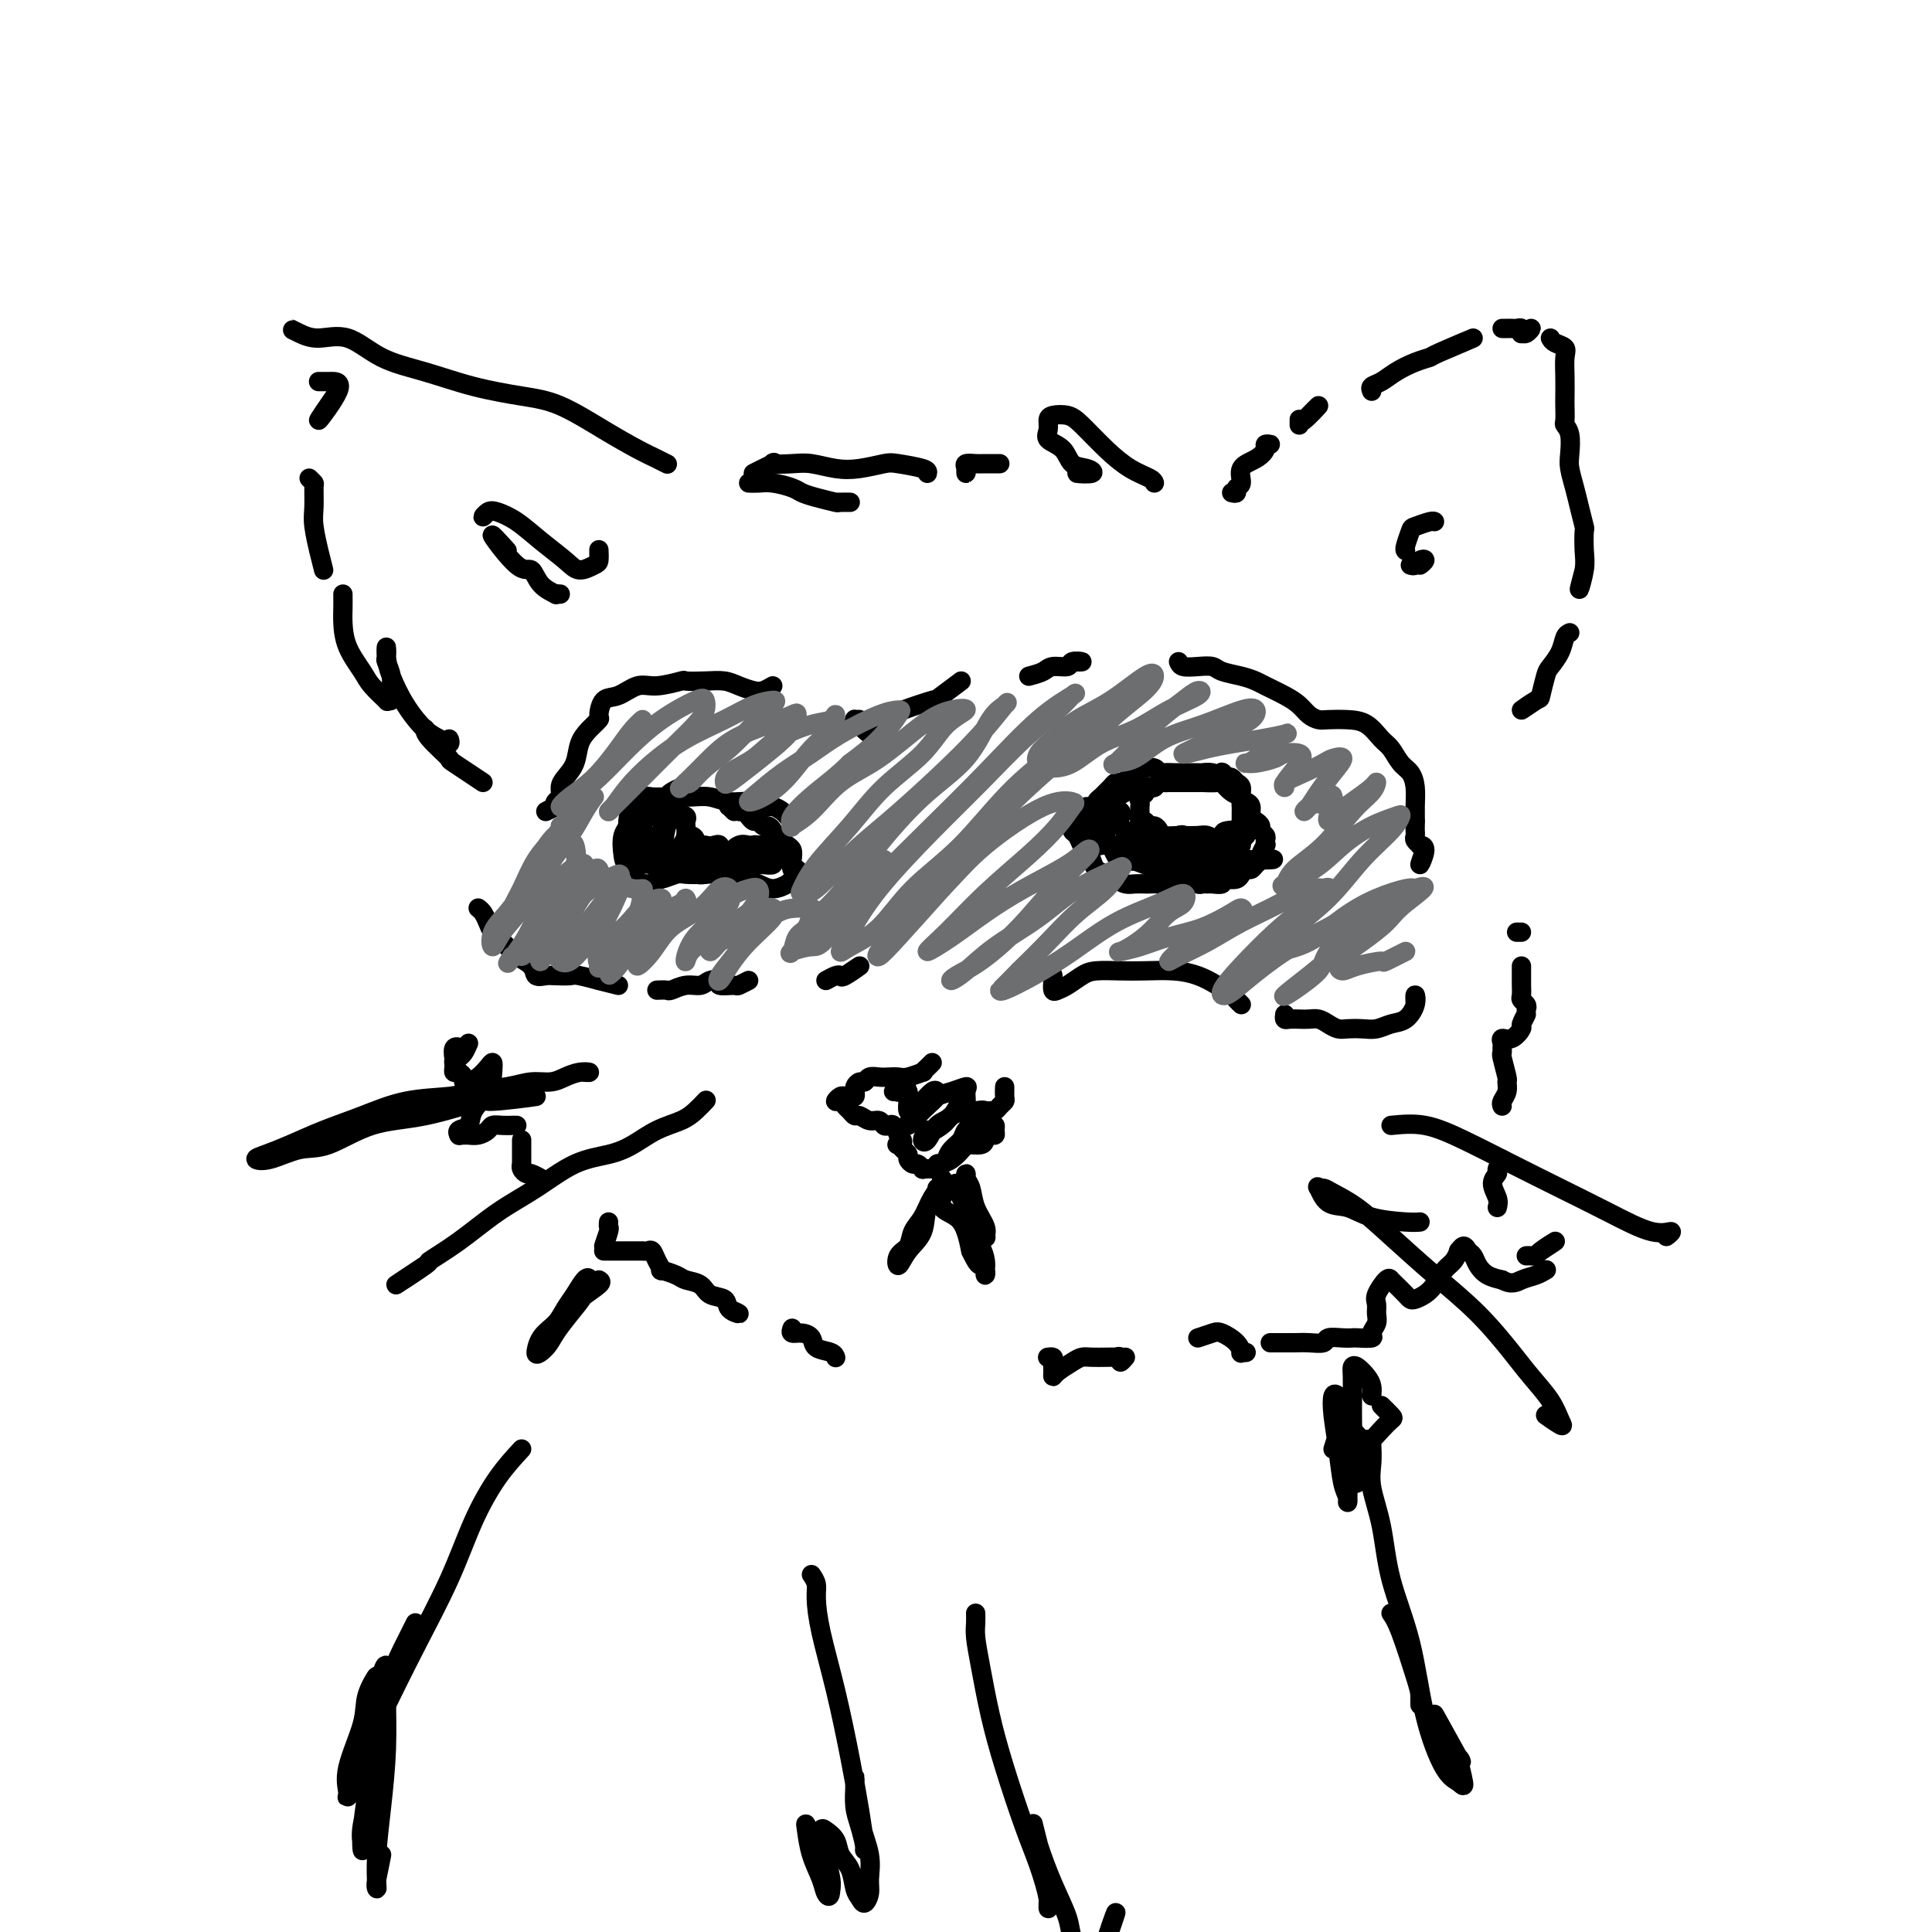 <svg viewBox='0 0 400 400' version='1.1' xmlns='http://www.w3.org/2000/svg' xmlns:xlink='http://www.w3.org/1999/xlink'><g fill='none' stroke='#000000' stroke-width='4' stroke-linecap='round' stroke-linejoin='round'><path d='M255,102c0.458,0.104 0.917,0.208 1,0c0.083,-0.208 -0.208,-0.728 0,-1c0.208,-0.272 0.916,-0.297 1,-1c0.084,-0.703 -0.456,-2.083 0,-3c0.456,-0.917 1.910,-1.370 3,-2c1.090,-0.630 1.818,-1.437 2,-2c0.182,-0.563 -0.182,-0.882 0,-1c0.182,-0.118 0.909,-0.034 1,0c0.091,0.034 -0.455,0.017 -1,0'/><path d='M269,88c0.002,-0.394 0.003,-0.788 0,-1c-0.003,-0.212 -0.011,-0.242 0,0c0.011,0.242 0.041,0.758 1,0c0.959,-0.758 2.845,-2.788 3,-3c0.155,-0.212 -1.423,1.394 -3,3'/><path d='M284,81c-0.161,-0.356 -0.323,-0.712 0,-1c0.323,-0.288 1.129,-0.508 2,-1c0.871,-0.492 1.805,-1.255 3,-2c1.195,-0.745 2.649,-1.470 4,-2c1.351,-0.530 2.599,-0.864 3,-1c0.401,-0.136 -0.046,-0.075 2,-1c2.046,-0.925 6.585,-2.836 7,-3c0.415,-0.164 -3.292,1.418 -7,3'/><path d='M311,68c0.332,0.002 0.663,0.004 1,0c0.337,-0.004 0.678,-0.016 1,0c0.322,0.016 0.625,0.058 1,0c0.375,-0.058 0.823,-0.216 1,0c0.177,0.216 0.083,0.807 0,1c-0.083,0.193 -0.156,-0.010 0,0c0.156,0.010 0.542,0.233 1,0c0.458,-0.233 0.988,-0.924 1,-1c0.012,-0.076 -0.494,0.462 -1,1'/><path d='M321,70c0.196,0.346 0.392,0.691 1,1c0.608,0.309 1.627,0.581 2,1c0.373,0.419 0.100,0.984 0,2c-0.100,1.016 -0.028,2.481 0,4c0.028,1.519 0.011,3.091 0,4c-0.011,0.909 -0.017,1.157 0,2c0.017,0.843 0.056,2.283 0,3c-0.056,0.717 -0.208,0.712 0,1c0.208,0.288 0.777,0.869 1,2c0.223,1.131 0.102,2.812 0,4c-0.102,1.188 -0.185,1.884 0,3c0.185,1.116 0.638,2.651 1,4c0.362,1.349 0.634,2.512 1,4c0.366,1.488 0.826,3.303 1,4c0.174,0.697 0.063,0.278 0,1c-0.063,0.722 -0.079,2.585 0,4c0.079,1.415 0.252,2.381 0,4c-0.252,1.619 -0.929,3.891 -1,4c-0.071,0.109 0.465,-1.946 1,-4'/><path d='M325,131c-0.364,0.166 -0.728,0.332 -1,1c-0.272,0.668 -0.451,1.837 -1,3c-0.549,1.163 -1.467,2.321 -2,3c-0.533,0.679 -0.682,0.881 -1,2c-0.318,1.119 -0.807,3.156 -1,4c-0.193,0.844 -0.090,0.497 -1,1c-0.910,0.503 -2.831,1.858 -3,2c-0.169,0.142 1.416,-0.929 3,-2'/><path d='M239,100c-0.086,-0.281 -0.171,-0.562 -1,-1c-0.829,-0.438 -2.400,-1.032 -4,-2c-1.600,-0.968 -3.228,-2.310 -5,-4c-1.772,-1.690 -3.690,-3.729 -5,-5c-1.310,-1.271 -2.014,-1.774 -3,-2c-0.986,-0.226 -2.254,-0.175 -3,0c-0.746,0.175 -0.969,0.474 -1,1c-0.031,0.526 0.131,1.278 0,2c-0.131,0.722 -0.553,1.413 0,2c0.553,0.587 2.082,1.072 3,2c0.918,0.928 1.224,2.301 2,3c0.776,0.699 2.022,0.723 3,1c0.978,0.277 1.686,0.805 1,1c-0.686,0.195 -2.768,0.056 -3,0c-0.232,-0.056 1.384,-0.028 3,0'/><path d='M207,96c-1.102,-0.006 -2.204,-0.011 -3,0c-0.796,0.011 -1.285,0.039 -2,0c-0.715,-0.039 -1.656,-0.144 -2,0c-0.344,0.144 -0.093,0.539 0,1c0.093,0.461 0.026,0.989 0,1c-0.026,0.011 -0.013,-0.494 0,-1'/><path d='M192,98c0.085,-0.317 0.170,-0.634 -1,-1c-1.170,-0.366 -3.594,-0.781 -5,-1c-1.406,-0.219 -1.795,-0.241 -3,0c-1.205,0.241 -3.225,0.745 -5,1c-1.775,0.255 -3.304,0.262 -5,0c-1.696,-0.262 -3.558,-0.793 -5,-1c-1.442,-0.207 -2.464,-0.089 -4,0c-1.536,0.089 -3.587,0.147 -4,0c-0.413,-0.147 0.812,-0.501 0,0c-0.812,0.501 -3.661,1.857 -4,2c-0.339,0.143 1.830,-0.929 4,-2'/><path d='M155,100c0.615,0.024 1.230,0.048 2,0c0.770,-0.048 1.696,-0.167 3,0c1.304,0.167 2.988,0.619 4,1c1.012,0.381 1.354,0.691 2,1c0.646,0.309 1.596,0.619 3,1c1.404,0.381 3.263,0.834 4,1c0.737,0.166 0.352,0.044 1,0c0.648,-0.044 2.328,-0.012 2,0c-0.328,0.012 -2.665,0.003 -3,0c-0.335,-0.003 1.333,-0.002 3,0'/><path d='M138,96c0.146,0.075 0.292,0.150 0,0c-0.292,-0.150 -1.021,-0.526 -2,-1c-0.979,-0.474 -2.207,-1.046 -4,-2c-1.793,-0.954 -4.149,-2.289 -7,-4c-2.851,-1.711 -6.196,-3.796 -9,-5c-2.804,-1.204 -5.066,-1.525 -8,-2c-2.934,-0.475 -6.539,-1.104 -10,-2c-3.461,-0.896 -6.779,-2.061 -10,-3c-3.221,-0.939 -6.346,-1.654 -9,-3c-2.654,-1.346 -4.835,-3.325 -7,-4c-2.165,-0.675 -4.312,-0.047 -6,0c-1.688,0.047 -2.916,-0.487 -4,-1c-1.084,-0.513 -2.024,-1.004 -2,-1c0.024,0.004 1.012,0.502 2,1'/><path d='M67,79c-0.637,-0.001 -1.274,-0.002 -1,0c0.274,0.002 1.460,0.006 2,0c0.540,-0.006 0.433,-0.022 1,0c0.567,0.022 1.806,0.083 1,2c-0.806,1.917 -3.659,5.691 -4,6c-0.341,0.309 1.829,-2.845 4,-6'/><path d='M64,99c0.425,0.410 0.850,0.820 1,1c0.150,0.180 0.025,0.131 0,1c-0.025,0.869 0.050,2.657 0,4c-0.050,1.343 -0.226,2.241 0,4c0.226,1.759 0.854,4.379 1,5c0.146,0.621 -0.192,-0.756 0,0c0.192,0.756 0.912,3.645 1,4c0.088,0.355 -0.456,-1.822 -1,-4'/><path d='M71,123c0.009,1.044 0.017,2.088 0,3c-0.017,0.912 -0.060,1.692 0,3c0.060,1.308 0.221,3.145 1,5c0.779,1.855 2.174,3.728 3,5c0.826,1.272 1.083,1.943 2,3c0.917,1.057 2.496,2.499 3,3c0.504,0.501 -0.065,0.060 0,0c0.065,-0.060 0.763,0.259 1,0c0.237,-0.259 0.011,-1.098 0,-2c-0.011,-0.902 0.193,-1.869 0,-3c-0.193,-1.131 -0.782,-2.426 -1,-3c-0.218,-0.574 -0.065,-0.427 0,-1c0.065,-0.573 0.040,-1.867 0,-2c-0.040,-0.133 -0.096,0.895 0,2c0.096,1.105 0.345,2.287 1,4c0.655,1.713 1.717,3.957 3,6c1.283,2.043 2.789,3.884 4,5c1.211,1.116 2.129,1.505 3,2c0.871,0.495 1.696,1.095 2,1c0.304,-0.095 0.087,-0.884 0,-1c-0.087,-0.116 -0.043,0.442 0,1'/><path d='M88,151c0.015,-0.103 0.031,-0.206 0,0c-0.031,0.206 -0.108,0.721 1,2c1.108,1.279 3.400,3.322 4,4c0.600,0.678 -0.492,-0.010 1,1c1.492,1.010 5.569,3.717 6,4c0.431,0.283 -2.785,-1.859 -6,-4'/><path d='M124,115c-0.001,-0.438 -0.001,-0.875 0,-1c0.001,-0.125 0.005,0.063 0,0c-0.005,-0.063 -0.019,-0.375 0,0c0.019,0.375 0.071,1.438 0,2c-0.071,0.562 -0.265,0.625 -1,1c-0.735,0.375 -2.010,1.064 -3,1c-0.990,-0.064 -1.693,-0.880 -3,-2c-1.307,-1.120 -3.216,-2.544 -5,-4c-1.784,-1.456 -3.442,-2.943 -5,-4c-1.558,-1.057 -3.016,-1.686 -4,-2c-0.984,-0.314 -1.496,-0.315 -2,0c-0.504,0.315 -1.001,0.947 -1,1c0.001,0.053 0.501,-0.474 1,-1'/><path d='M105,114c-1.753,-1.937 -3.505,-3.874 -3,-3c0.505,0.874 3.269,4.560 5,6c1.731,1.440 2.430,0.635 3,1c0.570,0.365 1.012,1.902 2,3c0.988,1.098 2.523,1.758 3,2c0.477,0.242 -0.102,0.065 0,0c0.102,-0.065 0.886,-0.019 1,0c0.114,0.019 -0.443,0.009 -1,0'/><path d='M291,114c-0.105,-0.105 -0.210,-0.210 0,-1c0.210,-0.790 0.736,-2.264 1,-3c0.264,-0.736 0.267,-0.733 1,-1c0.733,-0.267 2.196,-0.804 3,-1c0.804,-0.196 0.947,-0.053 1,0c0.053,0.053 0.015,0.015 0,0c-0.015,-0.015 -0.008,-0.008 0,0'/><path d='M292,117c0.349,0.104 0.699,0.207 1,0c0.301,-0.207 0.555,-0.726 1,-1c0.445,-0.274 1.081,-0.305 1,0c-0.081,0.305 -0.880,0.944 -1,1c-0.120,0.056 0.440,-0.472 1,-1'/><path d='M160,142c-0.692,0.400 -1.384,0.801 -2,1c-0.616,0.199 -1.157,0.197 -2,0c-0.843,-0.197 -1.987,-0.590 -3,-1c-1.013,-0.410 -1.895,-0.838 -3,-1c-1.105,-0.162 -2.434,-0.060 -4,0c-1.566,0.060 -3.371,0.076 -4,0c-0.629,-0.076 -0.084,-0.244 -1,0c-0.916,0.244 -3.293,0.899 -5,1c-1.707,0.101 -2.743,-0.353 -4,0c-1.257,0.353 -2.735,1.511 -4,2c-1.265,0.489 -2.318,0.307 -3,1c-0.682,0.693 -0.994,2.261 -1,3c-0.006,0.739 0.293,0.649 0,1c-0.293,0.351 -1.179,1.143 -2,2c-0.821,0.857 -1.578,1.777 -2,3c-0.422,1.223 -0.509,2.747 -1,4c-0.491,1.253 -1.386,2.235 -2,3c-0.614,0.765 -0.947,1.314 -1,2c-0.053,0.686 0.173,1.509 0,2c-0.173,0.491 -0.745,0.651 -1,1c-0.255,0.349 -0.192,0.887 0,1c0.192,0.113 0.513,-0.200 0,0c-0.513,0.200 -1.861,0.914 -2,1c-0.139,0.086 0.930,-0.457 2,-1'/><path d='M99,188c0.328,0.245 0.655,0.489 1,1c0.345,0.511 0.706,1.288 1,2c0.294,0.712 0.520,1.359 1,2c0.480,0.641 1.213,1.275 2,2c0.787,0.725 1.629,1.539 2,2c0.371,0.461 0.272,0.568 1,1c0.728,0.432 2.282,1.188 3,2c0.718,0.812 0.598,1.681 1,2c0.402,0.319 1.325,0.090 2,0c0.675,-0.090 1.100,-0.039 2,0c0.900,0.039 2.273,0.068 3,0c0.727,-0.068 0.808,-0.231 2,0c1.192,0.231 3.495,0.856 4,1c0.505,0.144 -0.787,-0.192 0,0c0.787,0.192 3.653,0.912 4,1c0.347,0.088 -1.827,-0.456 -4,-1'/><path d='M136,205c0.802,-0.032 1.604,-0.065 2,0c0.396,0.065 0.388,0.227 1,0c0.612,-0.227 1.846,-0.841 3,-1c1.154,-0.159 2.229,0.139 3,0c0.771,-0.139 1.237,-0.716 2,-1c0.763,-0.284 1.821,-0.277 2,0c0.179,0.277 -0.521,0.823 0,1c0.521,0.177 2.263,-0.014 3,0c0.737,0.014 0.468,0.235 1,0c0.532,-0.235 1.866,-0.924 2,-1c0.134,-0.076 -0.933,0.462 -2,1'/><path d='M171,203c0.734,-0.404 1.467,-0.807 2,-1c0.533,-0.193 0.864,-0.175 1,0c0.136,0.175 0.075,0.509 1,0c0.925,-0.509 2.836,-1.860 3,-2c0.164,-0.140 -1.418,0.930 -3,2'/><path d='M180,152c-0.876,-0.730 -1.753,-1.460 -2,-2c-0.247,-0.540 0.134,-0.890 0,-1c-0.134,-0.110 -0.784,0.019 -1,0c-0.216,-0.019 0.001,-0.186 0,0c-0.001,0.186 -0.222,0.724 0,1c0.222,0.276 0.887,0.291 2,0c1.113,-0.291 2.676,-0.887 3,-1c0.324,-0.113 -0.589,0.258 0,0c0.589,-0.258 2.680,-1.144 5,-2c2.320,-0.856 4.869,-1.683 6,-2c1.131,-0.317 0.843,-0.124 2,-1c1.157,-0.876 3.759,-2.822 4,-3c0.241,-0.178 -1.880,1.411 -4,3'/><path d='M213,140c1.129,-0.301 2.259,-0.603 3,-1c0.741,-0.397 1.094,-0.891 2,-1c0.906,-0.109 2.367,0.167 3,0c0.633,-0.167 0.440,-0.776 1,-1c0.560,-0.224 1.874,-0.064 2,0c0.126,0.064 -0.937,0.032 -2,0'/><path d='M244,137c0.165,0.416 0.330,0.832 1,1c0.670,0.168 1.846,0.087 3,0c1.154,-0.087 2.285,-0.179 3,0c0.715,0.179 1.013,0.628 2,1c0.987,0.372 2.663,0.666 4,1c1.337,0.334 2.336,0.709 3,1c0.664,0.291 0.993,0.498 2,1c1.007,0.502 2.691,1.297 4,2c1.309,0.703 2.243,1.312 3,2c0.757,0.688 1.336,1.453 2,2c0.664,0.547 1.413,0.874 2,1c0.587,0.126 1.011,0.049 2,0c0.989,-0.049 2.544,-0.070 4,0c1.456,0.070 2.813,0.231 4,1c1.187,0.769 2.203,2.148 3,3c0.797,0.852 1.377,1.178 2,2c0.623,0.822 1.291,2.139 2,3c0.709,0.861 1.458,1.267 2,2c0.542,0.733 0.877,1.794 1,3c0.123,1.206 0.033,2.555 0,4c-0.033,1.445 -0.009,2.984 0,3c0.009,0.016 0.005,-1.492 0,-3'/><path d='M293,170c0.002,0.334 0.005,0.668 0,1c-0.005,0.332 -0.017,0.663 0,1c0.017,0.337 0.062,0.679 0,1c-0.062,0.321 -0.231,0.621 0,1c0.231,0.379 0.863,0.836 1,1c0.137,0.164 -0.221,0.034 0,0c0.221,-0.034 1.021,0.029 1,1c-0.021,0.971 -0.863,2.849 -1,3c-0.137,0.151 0.432,-1.424 1,-3'/><path d='M218,202c-0.005,-0.054 -0.010,-0.107 0,0c0.010,0.107 0.037,0.376 0,1c-0.037,0.624 -0.136,1.603 0,2c0.136,0.397 0.507,0.211 1,0c0.493,-0.211 1.109,-0.449 2,-1c0.891,-0.551 2.057,-1.416 3,-2c0.943,-0.584 1.662,-0.886 3,-1c1.338,-0.114 3.295,-0.039 5,0c1.705,0.039 3.157,0.042 5,0c1.843,-0.042 4.076,-0.128 6,0c1.924,0.128 3.539,0.469 5,1c1.461,0.531 2.767,1.250 4,2c1.233,0.750 2.392,1.531 3,2c0.608,0.469 0.664,0.626 1,1c0.336,0.374 0.953,0.964 1,1c0.047,0.036 -0.477,-0.482 -1,-1'/><path d='M266,210c-0.065,0.422 -0.131,0.844 0,1c0.131,0.156 0.458,0.044 1,0c0.542,-0.044 1.300,-0.022 2,0c0.700,0.022 1.341,0.044 2,0c0.659,-0.044 1.334,-0.156 2,0c0.666,0.156 1.322,0.579 2,1c0.678,0.421 1.378,0.842 2,1c0.622,0.158 1.167,0.055 2,0c0.833,-0.055 1.954,-0.062 3,0c1.046,0.062 2.018,0.194 3,0c0.982,-0.194 1.976,-0.712 3,-1c1.024,-0.288 2.079,-0.345 3,-1c0.921,-0.655 1.710,-1.907 2,-3c0.290,-1.093 0.083,-2.027 0,-2c-0.083,0.027 -0.041,1.013 0,2'/><path d='M163,169c-0.239,-0.301 -0.479,-0.601 -1,-1c-0.521,-0.399 -1.325,-0.895 -2,-1c-0.675,-0.105 -1.223,0.182 -2,0c-0.777,-0.182 -1.785,-0.834 -3,-1c-1.215,-0.166 -2.637,0.152 -4,0c-1.363,-0.152 -2.669,-0.774 -4,-1c-1.331,-0.226 -2.689,-0.055 -4,0c-1.311,0.055 -2.576,-0.006 -4,0c-1.424,0.006 -3.009,0.080 -4,0c-0.991,-0.080 -1.390,-0.312 -2,0c-0.610,0.312 -1.432,1.169 -2,2c-0.568,0.831 -0.881,1.636 -1,3c-0.119,1.364 -0.043,3.287 0,4c0.043,0.713 0.054,0.215 0,1c-0.054,0.785 -0.173,2.851 0,4c0.173,1.149 0.638,1.379 1,2c0.362,0.621 0.622,1.632 1,2c0.378,0.368 0.875,0.095 1,0c0.125,-0.095 -0.123,-0.010 0,0c0.123,0.010 0.618,-0.054 1,0c0.382,0.054 0.653,0.225 1,0c0.347,-0.225 0.770,-0.845 1,-1c0.230,-0.155 0.266,0.154 1,0c0.734,-0.154 2.167,-0.770 3,-1c0.833,-0.230 1.066,-0.073 2,0c0.934,0.073 2.570,0.063 4,0c1.430,-0.063 2.652,-0.177 4,0c1.348,0.177 2.820,0.647 4,1c1.180,0.353 2.069,0.589 3,1c0.931,0.411 1.905,0.995 3,1c1.095,0.005 2.313,-0.570 3,-1c0.687,-0.430 0.844,-0.715 1,-1'/><path d='M164,182c5.181,-0.112 2.134,0.108 1,0c-1.134,-0.108 -0.356,-0.543 0,-1c0.356,-0.457 0.289,-0.934 0,-1c-0.289,-0.066 -0.798,0.281 -1,0c-0.202,-0.281 -0.095,-1.190 0,-2c0.095,-0.810 0.179,-1.523 0,-2c-0.179,-0.477 -0.622,-0.719 -1,-1c-0.378,-0.281 -0.693,-0.601 -1,-1c-0.307,-0.399 -0.607,-0.876 -1,-1c-0.393,-0.124 -0.879,0.106 -1,0c-0.121,-0.106 0.123,-0.549 0,-1c-0.123,-0.451 -0.611,-0.909 -1,-1c-0.389,-0.091 -0.678,0.187 -1,0c-0.322,-0.187 -0.678,-0.839 -1,-1c-0.322,-0.161 -0.611,0.168 -1,0c-0.389,-0.168 -0.878,-0.834 -1,-1c-0.122,-0.166 0.121,0.166 0,0c-0.121,-0.166 -0.608,-0.830 -1,-1c-0.392,-0.170 -0.689,0.155 -1,0c-0.311,-0.155 -0.636,-0.790 -1,-1c-0.364,-0.210 -0.768,0.006 -1,0c-0.232,-0.006 -0.293,-0.232 0,0c0.293,0.232 0.941,0.924 1,1c0.059,0.076 -0.470,-0.462 -1,-1'/><path d='M141,165c-0.109,-0.451 -0.218,-0.903 0,-1c0.218,-0.097 0.763,0.159 1,0c0.237,-0.159 0.166,-0.733 0,-1c-0.166,-0.267 -0.428,-0.227 -1,0c-0.572,0.227 -1.453,0.641 -2,1c-0.547,0.359 -0.759,0.664 -1,1c-0.241,0.336 -0.509,0.705 -1,1c-0.491,0.295 -1.204,0.516 -2,1c-0.796,0.484 -1.674,1.230 -2,2c-0.326,0.770 -0.100,1.563 0,2c0.100,0.437 0.073,0.517 0,1c-0.073,0.483 -0.191,1.367 0,2c0.191,0.633 0.693,1.014 1,1c0.307,-0.014 0.420,-0.424 1,-1c0.580,-0.576 1.627,-1.316 2,-2c0.373,-0.684 0.073,-1.310 0,-2c-0.073,-0.690 0.080,-1.444 0,-2c-0.080,-0.556 -0.393,-0.916 -1,-1c-0.607,-0.084 -1.508,0.106 -2,0c-0.492,-0.106 -0.576,-0.508 -1,0c-0.424,0.508 -1.190,1.928 -2,3c-0.810,1.072 -1.665,1.798 -2,3c-0.335,1.202 -0.150,2.882 0,4c0.150,1.118 0.263,1.674 1,2c0.737,0.326 2.096,0.422 3,0c0.904,-0.422 1.353,-1.360 2,-2c0.647,-0.640 1.491,-0.980 2,-2c0.509,-1.020 0.683,-2.718 1,-4c0.317,-1.282 0.776,-2.148 1,-3c0.224,-0.852 0.214,-1.691 0,-2c-0.214,-0.309 -0.633,-0.088 -1,0c-0.367,0.088 -0.684,0.044 -1,0'/><path d='M137,166c-0.330,-1.068 -1.155,0.762 -2,2c-0.845,1.238 -1.710,1.886 -2,3c-0.290,1.114 -0.004,2.695 0,4c0.004,1.305 -0.272,2.334 0,3c0.272,0.666 1.092,0.970 2,1c0.908,0.030 1.903,-0.215 3,-1c1.097,-0.785 2.295,-2.108 3,-3c0.705,-0.892 0.915,-1.351 1,-2c0.085,-0.649 0.044,-1.489 0,-2c-0.044,-0.511 -0.092,-0.692 0,-1c0.092,-0.308 0.322,-0.743 0,-1c-0.322,-0.257 -1.197,-0.336 -2,0c-0.803,0.336 -1.533,1.085 -2,2c-0.467,0.915 -0.670,1.994 -1,3c-0.330,1.006 -0.786,1.938 -1,3c-0.214,1.062 -0.187,2.253 0,3c0.187,0.747 0.532,1.048 1,1c0.468,-0.048 1.058,-0.446 2,-1c0.942,-0.554 2.236,-1.263 3,-2c0.764,-0.737 1.000,-1.501 1,-2c0.000,-0.499 -0.235,-0.734 0,-1c0.235,-0.266 0.939,-0.564 1,-1c0.061,-0.436 -0.521,-1.010 -1,-1c-0.479,0.010 -0.854,0.605 -1,1c-0.146,0.395 -0.061,0.590 0,1c0.061,0.410 0.099,1.035 0,2c-0.099,0.965 -0.336,2.269 0,3c0.336,0.731 1.244,0.889 2,1c0.756,0.111 1.359,0.175 2,0c0.641,-0.175 1.321,-0.587 2,-1'/><path d='M148,180c1.159,-0.138 1.057,-0.482 1,-1c-0.057,-0.518 -0.069,-1.208 0,-2c0.069,-0.792 0.218,-1.684 0,-2c-0.218,-0.316 -0.801,-0.057 -1,0c-0.199,0.057 -0.012,-0.090 0,0c0.012,0.090 -0.152,0.416 0,1c0.152,0.584 0.618,1.424 1,2c0.382,0.576 0.680,0.886 1,1c0.320,0.114 0.663,0.030 1,0c0.337,-0.030 0.667,-0.008 1,0c0.333,0.008 0.669,0.002 1,0c0.331,-0.002 0.656,0.000 1,0c0.344,-0.000 0.705,-0.003 1,0c0.295,0.003 0.524,0.013 1,0c0.476,-0.013 1.200,-0.050 2,0c0.800,0.050 1.677,0.185 2,0c0.323,-0.185 0.094,-0.690 0,-1c-0.094,-0.310 -0.052,-0.424 0,-1c0.052,-0.576 0.116,-1.616 0,-2c-0.116,-0.384 -0.411,-0.114 -1,0c-0.589,0.114 -1.472,0.073 -2,0c-0.528,-0.073 -0.699,-0.177 -1,0c-0.301,0.177 -0.730,0.635 -1,1c-0.270,0.365 -0.380,0.637 0,1c0.380,0.363 1.252,0.818 2,1c0.748,0.182 1.374,0.091 2,0'/><path d='M159,178c0.790,0.143 0.764,0.001 1,0c0.236,-0.001 0.735,0.138 1,0c0.265,-0.138 0.297,-0.555 0,-1c-0.297,-0.445 -0.921,-0.919 -1,-1c-0.079,-0.081 0.388,0.230 0,0c-0.388,-0.230 -1.632,-1.000 -2,-1c-0.368,0.000 0.140,0.771 0,1c-0.140,0.229 -0.927,-0.085 -1,0c-0.073,0.085 0.570,0.570 1,1c0.430,0.430 0.649,0.805 1,1c0.351,0.195 0.834,0.210 1,0c0.166,-0.210 0.014,-0.644 0,-1c-0.014,-0.356 0.110,-0.633 0,-1c-0.110,-0.367 -0.454,-0.825 -1,-1c-0.546,-0.175 -1.295,-0.069 -2,0c-0.705,0.069 -1.366,0.099 -2,0c-0.634,-0.099 -1.242,-0.327 -2,0c-0.758,0.327 -1.668,1.209 -2,2c-0.332,0.791 -0.088,1.492 0,2c0.088,0.508 0.019,0.823 0,1c-0.019,0.177 0.012,0.215 0,0c-0.012,-0.215 -0.068,-0.684 0,-1c0.068,-0.316 0.260,-0.477 0,-1c-0.260,-0.523 -0.971,-1.406 -2,-2c-1.029,-0.594 -2.375,-0.900 -3,-1c-0.625,-0.100 -0.528,0.004 -1,0c-0.472,-0.004 -1.512,-0.116 -2,0c-0.488,0.116 -0.425,0.462 0,1c0.425,0.538 1.213,1.269 2,2'/><path d='M145,178c0.674,0.629 1.357,0.702 2,1c0.643,0.298 1.244,0.821 2,1c0.756,0.179 1.667,0.014 2,0c0.333,-0.014 0.089,0.123 0,0c-0.089,-0.123 -0.024,-0.507 0,-1c0.024,-0.493 0.006,-1.094 0,-1c-0.006,0.094 -0.002,0.884 0,1c0.002,0.116 0.001,-0.442 0,-1'/><path d='M239,163c-0.669,0.024 -1.337,0.048 -2,0c-0.663,-0.048 -1.319,-0.167 -2,0c-0.681,0.167 -1.385,0.618 -2,1c-0.615,0.382 -1.139,0.693 -2,1c-0.861,0.307 -2.058,0.611 -3,1c-0.942,0.389 -1.629,0.865 -2,1c-0.371,0.135 -0.425,-0.070 -1,0c-0.575,0.070 -1.672,0.414 -2,1c-0.328,0.586 0.111,1.413 0,2c-0.111,0.587 -0.773,0.935 -1,1c-0.227,0.065 -0.019,-0.152 0,0c0.019,0.152 -0.149,0.673 0,1c0.149,0.327 0.617,0.458 1,1c0.383,0.542 0.683,1.493 1,2c0.317,0.507 0.651,0.569 1,1c0.349,0.431 0.712,1.229 1,2c0.288,0.771 0.499,1.513 1,2c0.501,0.487 1.290,0.719 2,1c0.710,0.281 1.341,0.611 2,1c0.659,0.389 1.348,0.836 2,1c0.652,0.164 1.269,0.045 2,0c0.731,-0.045 1.576,-0.016 2,0c0.424,0.016 0.428,0.018 1,0c0.572,-0.018 1.711,-0.057 2,0c0.289,0.057 -0.273,0.212 0,0c0.273,-0.212 1.383,-0.789 2,-1c0.617,-0.211 0.743,-0.057 1,0c0.257,0.057 0.645,0.016 1,0c0.355,-0.016 0.678,-0.008 1,0'/><path d='M245,182c2.345,0.016 1.206,0.057 1,0c-0.206,-0.057 0.521,-0.212 1,0c0.479,0.212 0.710,0.790 1,1c0.290,0.210 0.637,0.053 1,0c0.363,-0.053 0.740,-0.000 1,0c0.260,0.000 0.402,-0.052 1,0c0.598,0.052 1.652,0.207 2,0c0.348,-0.207 -0.009,-0.777 0,-1c0.009,-0.223 0.384,-0.097 1,0c0.616,0.097 1.474,0.167 2,0c0.526,-0.167 0.719,-0.570 1,-1c0.281,-0.430 0.649,-0.887 1,-1c0.351,-0.113 0.686,0.120 1,0c0.314,-0.120 0.606,-0.592 1,-1c0.394,-0.408 0.890,-0.753 1,-1c0.110,-0.247 -0.166,-0.395 0,-1c0.166,-0.605 0.772,-1.668 1,-2c0.228,-0.332 0.076,0.066 0,0c-0.076,-0.066 -0.076,-0.595 0,-1c0.076,-0.405 0.227,-0.685 0,-1c-0.227,-0.315 -0.830,-0.666 -1,-1c-0.170,-0.334 0.095,-0.653 0,-1c-0.095,-0.347 -0.551,-0.722 -1,-1c-0.449,-0.278 -0.890,-0.460 -1,-1c-0.110,-0.540 0.111,-1.440 0,-2c-0.111,-0.560 -0.555,-0.781 -1,-1c-0.445,-0.219 -0.893,-0.437 -1,-1c-0.107,-0.563 0.126,-1.470 0,-2c-0.126,-0.530 -0.611,-0.681 -1,-1c-0.389,-0.319 -0.683,-0.805 -1,-1c-0.317,-0.195 -0.659,-0.097 -1,0'/><path d='M254,161c-1.489,-2.182 -1.210,-0.637 -1,0c0.210,0.637 0.352,0.367 0,0c-0.352,-0.367 -1.197,-0.830 -2,-1c-0.803,-0.170 -1.562,-0.045 -2,0c-0.438,0.045 -0.555,0.012 -1,0c-0.445,-0.012 -1.219,-0.002 -2,0c-0.781,0.002 -1.570,-0.003 -2,0c-0.430,0.003 -0.500,0.015 -1,0c-0.500,-0.015 -1.429,-0.057 -2,0c-0.571,0.057 -0.783,0.215 -1,0c-0.217,-0.215 -0.438,-0.801 -1,-1c-0.562,-0.199 -1.464,-0.011 -2,0c-0.536,0.011 -0.707,-0.156 -1,0c-0.293,0.156 -0.708,0.633 -1,1c-0.292,0.367 -0.459,0.623 -1,1c-0.541,0.377 -1.454,0.875 -2,1c-0.546,0.125 -0.724,-0.121 -1,0c-0.276,0.121 -0.649,0.611 -1,1c-0.351,0.389 -0.682,0.678 -1,1c-0.318,0.322 -0.625,0.678 -1,1c-0.375,0.322 -0.818,0.611 -1,1c-0.182,0.389 -0.101,0.877 0,1c0.101,0.123 0.223,-0.121 0,0c-0.223,0.121 -0.792,0.606 -1,1c-0.208,0.394 -0.056,0.697 0,1c0.056,0.303 0.015,0.607 0,1c-0.015,0.393 -0.004,0.875 0,1c0.004,0.125 0.001,-0.107 0,0c-0.001,0.107 -0.001,0.554 0,1'/><path d='M226,172c-0.141,1.110 0.008,0.884 0,1c-0.008,0.116 -0.173,0.574 0,1c0.173,0.426 0.682,0.821 1,1c0.318,0.179 0.444,0.142 1,0c0.556,-0.142 1.542,-0.388 2,0c0.458,0.388 0.388,1.410 1,2c0.612,0.590 1.907,0.746 3,1c1.093,0.254 1.983,0.604 3,1c1.017,0.396 2.159,0.838 3,1c0.841,0.162 1.380,0.044 2,0c0.620,-0.044 1.322,-0.015 2,0c0.678,0.015 1.333,0.015 2,0c0.667,-0.015 1.344,-0.047 2,0c0.656,0.047 1.289,0.171 2,0c0.711,-0.171 1.500,-0.637 2,-1c0.500,-0.363 0.712,-0.622 1,-1c0.288,-0.378 0.650,-0.875 1,-1c0.350,-0.125 0.686,0.121 1,0c0.314,-0.121 0.606,-0.610 1,-1c0.394,-0.390 0.890,-0.683 1,-1c0.110,-0.317 -0.167,-0.658 0,-1c0.167,-0.342 0.778,-0.684 1,-1c0.222,-0.316 0.057,-0.607 0,-1c-0.057,-0.393 -0.005,-0.889 0,-1c0.005,-0.111 -0.037,0.162 0,0c0.037,-0.162 0.153,-0.761 0,-1c-0.153,-0.239 -0.577,-0.120 -1,0'/><path d='M257,170c0.000,-1.074 0.000,-1.257 0,-1c-0.000,0.257 -0.000,0.956 0,1c0.000,0.044 0.002,-0.566 0,-1c-0.002,-0.434 -0.006,-0.692 0,-1c0.006,-0.308 0.022,-0.664 0,-1c-0.022,-0.336 -0.084,-0.650 0,-1c0.084,-0.350 0.313,-0.735 0,-1c-0.313,-0.265 -1.167,-0.411 -2,-1c-0.833,-0.589 -1.646,-1.622 -2,-2c-0.354,-0.378 -0.251,-0.101 -1,0c-0.749,0.101 -2.351,0.027 -3,0c-0.649,-0.027 -0.345,-0.007 -1,0c-0.655,0.007 -2.270,0.001 -3,0c-0.730,-0.001 -0.577,0.004 -1,0c-0.423,-0.004 -1.423,-0.015 -2,0c-0.577,0.015 -0.732,0.057 -1,0c-0.268,-0.057 -0.649,-0.211 -1,0c-0.351,0.211 -0.671,0.788 -1,1c-0.329,0.212 -0.665,0.061 -1,0c-0.335,-0.061 -0.667,-0.030 -1,0'/><path d='M237,163c-2.415,0.332 -0.451,0.663 0,1c0.451,0.337 -0.611,0.682 -1,1c-0.389,0.318 -0.104,0.610 0,1c0.104,0.390 0.027,0.879 0,1c-0.027,0.121 -0.004,-0.126 0,0c0.004,0.126 -0.010,0.626 0,1c0.010,0.374 0.044,0.621 0,1c-0.044,0.379 -0.166,0.889 0,1c0.166,0.111 0.620,-0.177 1,0c0.380,0.177 0.687,0.818 1,1c0.313,0.182 0.631,-0.095 1,0c0.369,0.095 0.788,0.562 1,1c0.212,0.438 0.216,0.849 1,1c0.784,0.151 2.347,0.044 3,0c0.653,-0.044 0.398,-0.026 1,0c0.602,0.026 2.063,0.059 3,0c0.937,-0.059 1.350,-0.211 2,0c0.650,0.211 1.537,0.786 2,1c0.463,0.214 0.503,0.068 1,0c0.497,-0.068 1.451,-0.057 2,0c0.549,0.057 0.694,0.160 1,0c0.306,-0.160 0.775,-0.581 1,-1c0.225,-0.419 0.207,-0.834 0,-1c-0.207,-0.166 -0.604,-0.083 -1,0'/><path d='M256,172c1.892,-0.203 -0.878,-0.211 -2,0c-1.122,0.211 -0.597,0.642 -1,1c-0.403,0.358 -1.736,0.644 -3,1c-1.264,0.356 -2.461,0.782 -4,1c-1.539,0.218 -3.421,0.227 -5,0c-1.579,-0.227 -2.854,-0.691 -4,-1c-1.146,-0.309 -2.164,-0.464 -3,-1c-0.836,-0.536 -1.491,-1.454 -2,-2c-0.509,-0.546 -0.872,-0.719 -1,-1c-0.128,-0.281 -0.022,-0.671 0,-1c0.022,-0.329 -0.039,-0.596 0,-1c0.039,-0.404 0.178,-0.945 0,-1c-0.178,-0.055 -0.674,0.378 -1,1c-0.326,0.622 -0.481,1.434 -1,2c-0.519,0.566 -1.401,0.884 -2,1c-0.599,0.116 -0.914,0.028 -1,0c-0.086,-0.028 0.057,0.002 0,0c-0.057,-0.002 -0.313,-0.038 0,0c0.313,0.038 1.195,0.150 2,0c0.805,-0.150 1.532,-0.564 2,-1c0.468,-0.436 0.677,-0.896 1,-1c0.323,-0.104 0.758,0.146 1,0c0.242,-0.146 0.289,-0.688 0,-1c-0.289,-0.312 -0.916,-0.395 -1,0c-0.084,0.395 0.375,1.269 0,2c-0.375,0.731 -1.585,1.320 -2,2c-0.415,0.680 -0.035,1.452 0,2c0.035,0.548 -0.276,0.871 0,1c0.276,0.129 1.138,0.065 2,0'/><path d='M231,175c0.218,0.960 1.261,-0.139 2,-1c0.739,-0.861 1.172,-1.485 2,-2c0.828,-0.515 2.050,-0.920 2,-1c-0.050,-0.080 -1.371,0.164 -2,1c-0.629,0.836 -0.567,2.265 -1,3c-0.433,0.735 -1.361,0.775 -2,1c-0.639,0.225 -0.988,0.636 -1,1c-0.012,0.364 0.315,0.682 1,1c0.685,0.318 1.729,0.634 3,0c1.271,-0.634 2.769,-2.220 4,-3c1.231,-0.780 2.195,-0.755 3,-1c0.805,-0.245 1.452,-0.761 2,-1c0.548,-0.239 0.996,-0.201 1,0c0.004,0.201 -0.434,0.565 -1,1c-0.566,0.435 -1.258,0.940 -2,1c-0.742,0.060 -1.535,-0.327 -2,0c-0.465,0.327 -0.602,1.367 -1,2c-0.398,0.633 -1.058,0.859 -1,1c0.058,0.141 0.833,0.195 2,0c1.167,-0.195 2.727,-0.641 4,-1c1.273,-0.359 2.261,-0.633 3,-1c0.739,-0.367 1.231,-0.828 2,-1c0.769,-0.172 1.814,-0.057 2,0c0.186,0.057 -0.488,0.054 -1,0c-0.512,-0.054 -0.860,-0.158 -1,0c-0.140,0.158 -0.070,0.579 0,1'/><path d='M249,176c1.469,0.319 0.143,1.616 0,2c-0.143,0.384 0.897,-0.146 2,0c1.103,0.146 2.268,0.967 4,1c1.732,0.033 4.031,-0.723 6,-1c1.969,-0.277 3.607,-0.075 2,0c-1.607,0.075 -6.459,0.021 -7,0c-0.541,-0.021 3.230,-0.011 7,0'/><path d='M193,220c-0.288,0.301 -0.577,0.603 -1,1c-0.423,0.397 -0.981,0.891 -1,1c-0.019,0.109 0.501,-0.167 0,0c-0.501,0.167 -2.022,0.776 -3,1c-0.978,0.224 -1.414,0.064 -2,0c-0.586,-0.064 -1.323,-0.032 -2,0c-0.677,0.032 -1.296,0.064 -2,0c-0.704,-0.064 -1.495,-0.223 -2,0c-0.505,0.223 -0.724,0.829 -1,1c-0.276,0.171 -0.609,-0.094 -1,0c-0.391,0.094 -0.840,0.547 -1,1c-0.160,0.453 -0.032,0.906 0,1c0.032,0.094 -0.032,-0.172 0,0c0.032,0.172 0.162,0.782 0,1c-0.162,0.218 -0.615,0.043 -1,0c-0.385,-0.043 -0.703,0.044 -1,0c-0.297,-0.044 -0.574,-0.219 -1,0c-0.426,0.219 -1.001,0.833 -1,1c0.001,0.167 0.577,-0.114 1,0c0.423,0.114 0.694,0.623 1,1c0.306,0.377 0.649,0.622 1,1c0.351,0.378 0.710,0.890 1,1c0.290,0.110 0.512,-0.180 1,0c0.488,0.180 1.244,0.831 2,1c0.756,0.169 1.512,-0.145 2,0c0.488,0.145 0.708,0.750 1,1c0.292,0.250 0.656,0.144 1,0c0.344,-0.144 0.670,-0.327 1,0c0.330,0.327 0.665,1.163 1,2'/><path d='M186,235c1.713,1.703 0.497,1.962 0,2c-0.497,0.038 -0.274,-0.143 0,0c0.274,0.143 0.598,0.612 1,1c0.402,0.388 0.882,0.696 1,1c0.118,0.304 -0.127,0.603 0,1c0.127,0.397 0.626,0.891 1,1c0.374,0.109 0.625,-0.167 1,0c0.375,0.167 0.875,0.778 1,1c0.125,0.222 -0.125,0.056 0,0c0.125,-0.056 0.626,-0.001 1,0c0.374,0.001 0.620,-0.052 1,0c0.380,0.052 0.892,0.208 1,0c0.108,-0.208 -0.188,-0.780 0,-1c0.188,-0.220 0.860,-0.087 1,0c0.140,0.087 -0.253,0.129 0,0c0.253,-0.129 1.153,-0.430 2,-1c0.847,-0.570 1.641,-1.411 2,-2c0.359,-0.589 0.282,-0.928 1,-1c0.718,-0.072 2.231,0.121 3,0c0.769,-0.121 0.795,-0.558 1,-1c0.205,-0.442 0.588,-0.889 1,-1c0.412,-0.111 0.852,0.114 1,0c0.148,-0.114 0.004,-0.566 0,-1c-0.004,-0.434 0.133,-0.848 0,-1c-0.133,-0.152 -0.536,-0.041 -1,0c-0.464,0.041 -0.990,0.012 -1,0c-0.010,-0.012 0.495,-0.006 1,0'/><path d='M205,230c0.340,0.086 0.679,0.172 1,0c0.321,-0.172 0.622,-0.601 1,-1c0.378,-0.399 0.833,-0.767 1,-1c0.167,-0.233 0.045,-0.332 0,-1c-0.045,-0.668 -0.013,-1.905 0,-2c0.013,-0.095 0.006,0.953 0,2'/><path d='M185,226c0.445,-0.037 0.890,-0.073 1,0c0.110,0.073 -0.114,0.256 0,0c0.114,-0.256 0.566,-0.951 1,-1c0.434,-0.049 0.851,0.548 1,1c0.149,0.452 0.029,0.759 0,1c-0.029,0.241 0.033,0.417 0,1c-0.033,0.583 -0.160,1.575 0,2c0.160,0.425 0.606,0.285 1,0c0.394,-0.285 0.734,-0.715 1,-1c0.266,-0.285 0.457,-0.424 1,-1c0.543,-0.576 1.436,-1.589 2,-2c0.564,-0.411 0.798,-0.220 1,0c0.202,0.220 0.372,0.470 0,1c-0.372,0.530 -1.286,1.341 -2,2c-0.714,0.659 -1.230,1.164 -2,2c-0.770,0.836 -1.796,2.001 -2,2c-0.204,-0.001 0.412,-1.167 1,-2c0.588,-0.833 1.149,-1.332 2,-2c0.851,-0.668 1.994,-1.505 3,-2c1.006,-0.495 1.875,-0.647 3,-1c1.125,-0.353 2.507,-0.908 3,-1c0.493,-0.092 0.098,0.277 0,1c-0.098,0.723 0.101,1.798 0,2c-0.101,0.202 -0.501,-0.470 -1,0c-0.499,0.470 -1.098,2.082 -2,3c-0.902,0.918 -2.108,1.143 -3,2c-0.892,0.857 -1.471,2.346 -2,3c-0.529,0.654 -1.008,0.473 -1,0c0.008,-0.473 0.504,-1.236 1,-2'/><path d='M192,234c-0.637,1.270 1.770,-0.054 3,-1c1.230,-0.946 1.284,-1.515 2,-2c0.716,-0.485 2.095,-0.885 3,-1c0.905,-0.115 1.338,0.054 2,0c0.662,-0.054 1.554,-0.333 2,0c0.446,0.333 0.445,1.278 0,2c-0.445,0.722 -1.333,1.221 -2,2c-0.667,0.779 -1.114,1.839 -2,3c-0.886,1.161 -2.211,2.424 -3,3c-0.789,0.576 -1.043,0.466 -1,0c0.043,-0.466 0.383,-1.288 1,-2c0.617,-0.712 1.510,-1.315 2,-2c0.490,-0.685 0.576,-1.451 1,-2c0.424,-0.549 1.186,-0.879 2,-1c0.814,-0.121 1.681,-0.033 2,0c0.319,0.033 0.091,0.009 0,0c-0.091,-0.009 -0.046,-0.005 0,0'/></g>
<g fill='none' stroke='#6D6E70' stroke-width='4' stroke-linecap='round' stroke-linejoin='round'><path d='M116,171c0.145,0.315 0.290,0.631 0,1c-0.290,0.369 -1.016,0.793 -2,2c-0.984,1.207 -2.227,3.198 -3,5c-0.773,1.802 -1.078,3.415 -2,5c-0.922,1.585 -2.463,3.142 -3,4c-0.537,0.858 -0.069,1.018 0,1c0.069,-0.018 -0.260,-0.215 0,-1c0.260,-0.785 1.109,-2.160 2,-4c0.891,-1.840 1.824,-4.145 3,-6c1.176,-1.855 2.597,-3.260 4,-5c1.403,-1.740 2.789,-3.815 4,-5c1.211,-1.185 2.247,-1.479 3,-2c0.753,-0.521 1.224,-1.270 1,-1c-0.224,0.270 -1.141,1.558 -2,3c-0.859,1.442 -1.659,3.037 -3,5c-1.341,1.963 -3.223,4.293 -5,7c-1.777,2.707 -3.449,5.790 -5,8c-1.551,2.210 -2.982,3.547 -4,5c-1.018,1.453 -1.622,3.022 -2,3c-0.378,-0.022 -0.529,-1.634 0,-3c0.529,-1.366 1.737,-2.484 3,-4c1.263,-1.516 2.580,-3.428 4,-5c1.420,-1.572 2.944,-2.803 4,-4c1.056,-1.197 1.645,-2.361 2,-3c0.355,-0.639 0.478,-0.752 1,-1c0.522,-0.248 1.445,-0.630 2,-1c0.555,-0.370 0.743,-0.729 1,0c0.257,0.729 0.585,2.545 0,4c-0.585,1.455 -2.082,2.547 -3,4c-0.918,1.453 -1.256,3.266 -2,5c-0.744,1.734 -1.893,3.390 -3,5c-1.107,1.610 -2.174,3.174 -3,4c-0.826,0.826 -1.413,0.913 -2,1'/><path d='M106,198c-1.932,2.938 -0.263,0.784 1,-1c1.263,-1.784 2.119,-3.197 3,-5c0.881,-1.803 1.788,-3.995 3,-6c1.212,-2.005 2.728,-3.822 4,-5c1.272,-1.178 2.300,-1.715 3,-2c0.700,-0.285 1.073,-0.316 1,0c-0.073,0.316 -0.590,0.979 -1,2c-0.410,1.021 -0.713,2.401 -1,3c-0.287,0.599 -0.559,0.419 -1,1c-0.441,0.581 -1.052,1.924 -2,3c-0.948,1.076 -2.235,1.884 -3,3c-0.765,1.116 -1.010,2.540 -2,4c-0.990,1.460 -2.726,2.956 -3,3c-0.274,0.044 0.914,-1.365 2,-3c1.086,-1.635 2.070,-3.497 3,-5c0.930,-1.503 1.807,-2.646 3,-4c1.193,-1.354 2.703,-2.919 4,-4c1.297,-1.081 2.381,-1.676 3,-2c0.619,-0.324 0.774,-0.376 1,0c0.226,0.376 0.522,1.178 0,2c-0.522,0.822 -1.864,1.662 -3,3c-1.136,1.338 -2.068,3.174 -3,5c-0.932,1.826 -1.863,3.641 -3,5c-1.137,1.359 -2.478,2.260 -3,3c-0.522,0.740 -0.223,1.317 0,1c0.223,-0.317 0.372,-1.529 1,-3c0.628,-1.471 1.735,-3.201 3,-5c1.265,-1.799 2.690,-3.668 4,-5c1.310,-1.332 2.507,-2.128 4,-3c1.493,-0.872 3.284,-1.821 4,-2c0.716,-0.179 0.358,0.410 0,1'/><path d='M128,182c1.366,-0.235 0.780,1.178 0,3c-0.780,1.822 -1.753,4.053 -3,6c-1.247,1.947 -2.767,3.611 -4,5c-1.233,1.389 -2.179,2.505 -3,3c-0.821,0.495 -1.518,0.370 -2,0c-0.482,-0.370 -0.751,-0.985 0,-2c0.751,-1.015 2.520,-2.430 4,-4c1.480,-1.570 2.670,-3.296 4,-5c1.330,-1.704 2.800,-3.387 4,-4c1.200,-0.613 2.131,-0.156 3,0c0.869,0.156 1.677,0.012 2,0c0.323,-0.012 0.159,0.109 0,1c-0.159,0.891 -0.315,2.552 -1,4c-0.685,1.448 -1.900,2.681 -3,4c-1.100,1.319 -2.086,2.723 -3,4c-0.914,1.277 -1.756,2.428 -2,3c-0.244,0.572 0.111,0.564 0,0c-0.111,-0.564 -0.687,-1.683 0,-3c0.687,-1.317 2.637,-2.831 4,-4c1.363,-1.169 2.140,-1.993 3,-3c0.860,-1.007 1.805,-2.196 3,-3c1.195,-0.804 2.641,-1.222 3,-1c0.359,0.222 -0.368,1.083 -1,2c-0.632,0.917 -1.169,1.888 -2,3c-0.831,1.112 -1.955,2.364 -3,4c-1.045,1.636 -2.012,3.655 -3,5c-0.988,1.345 -1.997,2.016 -2,2c-0.003,-0.016 0.999,-0.719 2,-2c1.001,-1.281 2.000,-3.141 3,-5'/><path d='M131,195c1.332,-1.607 2.163,-2.124 3,-3c0.837,-0.876 1.679,-2.111 3,-3c1.321,-0.889 3.119,-1.430 4,-2c0.881,-0.570 0.843,-1.167 1,-1c0.157,0.167 0.509,1.098 0,2c-0.509,0.902 -1.879,1.776 -3,3c-1.121,1.224 -1.993,2.799 -3,4c-1.007,1.201 -2.149,2.027 -3,3c-0.851,0.973 -1.410,2.092 -1,2c0.410,-0.092 1.788,-1.395 3,-3c1.212,-1.605 2.257,-3.514 4,-5c1.743,-1.486 4.182,-2.550 6,-4c1.818,-1.450 3.013,-3.284 4,-4c0.987,-0.716 1.766,-0.312 2,0c0.234,0.312 -0.077,0.534 0,1c0.077,0.466 0.543,1.176 0,2c-0.543,0.824 -2.094,1.761 -3,3c-0.906,1.239 -1.167,2.779 -2,4c-0.833,1.221 -2.238,2.123 -3,3c-0.762,0.877 -0.880,1.728 -1,2c-0.120,0.272 -0.243,-0.036 0,-1c0.243,-0.964 0.853,-2.586 2,-4c1.147,-1.414 2.830,-2.622 4,-4c1.170,-1.378 1.825,-2.925 3,-4c1.175,-1.075 2.870,-1.676 4,-2c1.130,-0.324 1.695,-0.371 2,0c0.305,0.371 0.350,1.161 0,2c-0.350,0.839 -1.094,1.726 -2,3c-0.906,1.274 -1.973,2.935 -3,4c-1.027,1.065 -2.013,1.532 -3,2'/><path d='M149,195c-1.663,1.879 -1.820,2.076 -2,2c-0.180,-0.076 -0.382,-0.427 0,-1c0.382,-0.573 1.349,-1.370 2,-2c0.651,-0.630 0.988,-1.093 2,-2c1.012,-0.907 2.701,-2.256 4,-3c1.299,-0.744 2.209,-0.881 3,-1c0.791,-0.119 1.463,-0.220 2,0c0.537,0.220 0.940,0.762 0,2c-0.940,1.238 -3.224,3.172 -5,5c-1.776,1.828 -3.043,3.550 -4,5c-0.957,1.450 -1.604,2.627 -2,3c-0.396,0.373 -0.543,-0.058 0,-1c0.543,-0.942 1.775,-2.396 3,-4c1.225,-1.604 2.444,-3.357 4,-5c1.556,-1.643 3.448,-3.176 5,-4c1.552,-0.824 2.763,-0.938 4,-1c1.237,-0.062 2.500,-0.072 3,0c0.500,0.072 0.235,0.227 0,1c-0.235,0.773 -0.442,2.164 -1,3c-0.558,0.836 -1.467,1.115 -2,2c-0.533,0.885 -0.691,2.375 -1,3c-0.309,0.625 -0.771,0.386 0,0c0.771,-0.386 2.774,-0.918 4,-1c1.226,-0.082 1.676,0.286 5,-4c3.324,-4.286 9.521,-13.224 10,-14c0.479,-0.776 -4.761,6.612 -10,14'/><path d='M132,150c0.589,-0.569 1.178,-1.138 1,-1c-0.178,0.138 -1.124,0.983 -2,2c-0.876,1.017 -1.682,2.206 -3,4c-1.318,1.794 -3.148,4.193 -5,6c-1.852,1.807 -3.726,3.020 -5,4c-1.274,0.980 -1.947,1.726 -2,2c-0.053,0.274 0.514,0.077 2,-1c1.486,-1.077 3.890,-3.032 6,-5c2.110,-1.968 3.925,-3.947 6,-6c2.075,-2.053 4.409,-4.178 7,-6c2.591,-1.822 5.441,-3.339 7,-4c1.559,-0.661 1.829,-0.464 2,0c0.171,0.464 0.243,1.195 0,2c-0.243,0.805 -0.801,1.684 -2,3c-1.199,1.316 -3.037,3.070 -5,5c-1.963,1.930 -4.049,4.037 -6,6c-1.951,1.963 -3.767,3.783 -5,5c-1.233,1.217 -1.884,1.831 -2,2c-0.116,0.169 0.302,-0.107 1,-1c0.698,-0.893 1.677,-2.403 3,-4c1.323,-1.597 2.992,-3.279 5,-5c2.008,-1.721 4.355,-3.479 7,-5c2.645,-1.521 5.587,-2.803 8,-4c2.413,-1.197 4.296,-2.309 6,-3c1.704,-0.691 3.229,-0.961 4,-1c0.771,-0.039 0.788,0.155 0,1c-0.788,0.845 -2.383,2.343 -4,4c-1.617,1.657 -3.258,3.475 -5,5c-1.742,1.525 -3.584,2.757 -5,4c-1.416,1.243 -2.404,2.498 -3,3c-0.596,0.502 -0.798,0.251 -1,0'/><path d='M142,162c-2.745,2.592 -0.606,0.572 1,-1c1.606,-1.572 2.679,-2.697 4,-4c1.321,-1.303 2.889,-2.786 5,-4c2.111,-1.214 4.765,-2.160 7,-3c2.235,-0.840 4.052,-1.576 5,-2c0.948,-0.424 1.028,-0.537 1,0c-0.028,0.537 -0.165,1.725 -1,3c-0.835,1.275 -2.368,2.638 -4,4c-1.632,1.362 -3.364,2.725 -5,4c-1.636,1.275 -3.175,2.463 -4,3c-0.825,0.537 -0.934,0.424 -1,0c-0.066,-0.424 -0.088,-1.159 1,-2c1.088,-0.841 3.287,-1.786 5,-3c1.713,-1.214 2.942,-2.695 5,-4c2.058,-1.305 4.947,-2.435 7,-3c2.053,-0.565 3.271,-0.567 4,-1c0.729,-0.433 0.968,-1.297 1,-1c0.032,0.297 -0.144,1.755 -1,3c-0.856,1.245 -2.394,2.277 -4,4c-1.606,1.723 -3.282,4.138 -5,6c-1.718,1.862 -3.479,3.170 -5,4c-1.521,0.830 -2.802,1.182 -3,1c-0.198,-0.182 0.688,-0.896 2,-2c1.312,-1.104 3.052,-2.597 5,-4c1.948,-1.403 4.104,-2.716 6,-4c1.896,-1.284 3.531,-2.539 6,-4c2.469,-1.461 5.772,-3.126 8,-4c2.228,-0.874 3.381,-0.956 4,-1c0.619,-0.044 0.705,-0.050 0,1c-0.705,1.050 -2.201,3.157 -4,5c-1.799,1.843 -3.899,3.421 -6,5'/><path d='M176,158c-2.826,2.788 -4.890,4.258 -7,6c-2.110,1.742 -4.265,3.758 -5,5c-0.735,1.242 -0.049,1.711 0,2c0.049,0.289 -0.540,0.397 0,0c0.540,-0.397 2.208,-1.301 4,-3c1.792,-1.699 3.706,-4.194 6,-6c2.294,-1.806 4.967,-2.922 8,-5c3.033,-2.078 6.426,-5.118 9,-7c2.574,-1.882 4.329,-2.607 6,-3c1.671,-0.393 3.258,-0.454 3,0c-0.258,0.454 -2.362,1.421 -4,3c-1.638,1.579 -2.810,3.768 -5,6c-2.190,2.232 -5.397,4.507 -8,7c-2.603,2.493 -4.601,5.206 -7,8c-2.399,2.794 -5.201,5.670 -7,8c-1.799,2.330 -2.597,4.115 -3,5c-0.403,0.885 -0.411,0.869 0,1c0.411,0.131 1.242,0.407 3,-1c1.758,-1.407 4.443,-4.497 7,-7c2.557,-2.503 4.985,-4.420 8,-7c3.015,-2.580 6.618,-5.825 10,-9c3.382,-3.175 6.544,-6.280 9,-9c2.456,-2.720 4.205,-5.055 5,-6c0.795,-0.945 0.635,-0.502 0,0c-0.635,0.502 -1.744,1.061 -3,3c-1.256,1.939 -2.660,5.258 -5,8c-2.340,2.742 -5.616,4.906 -9,8c-3.384,3.094 -6.876,7.118 -10,11c-3.124,3.882 -5.880,7.622 -8,10c-2.120,2.378 -3.606,3.394 -4,4c-0.394,0.606 0.303,0.803 1,1'/><path d='M170,191c-5.050,6.812 1.325,1.341 5,-2c3.675,-3.341 4.649,-4.552 7,-7c2.351,-2.448 6.078,-6.132 10,-10c3.922,-3.868 8.040,-7.919 12,-12c3.960,-4.081 7.764,-8.192 11,-11c3.236,-2.808 5.906,-4.313 7,-5c1.094,-0.687 0.612,-0.556 0,0c-0.612,0.556 -1.355,1.538 -3,3c-1.645,1.462 -4.191,3.405 -7,6c-2.809,2.595 -5.882,5.842 -9,9c-3.118,3.158 -6.283,6.228 -10,10c-3.717,3.772 -7.987,8.245 -11,12c-3.013,3.755 -4.768,6.790 -6,9c-1.232,2.210 -1.940,3.595 -2,4c-0.060,0.405 0.530,-0.170 2,-1c1.470,-0.830 3.820,-1.915 6,-4c2.180,-2.085 4.188,-5.169 7,-8c2.812,-2.831 6.426,-5.409 10,-9c3.574,-3.591 7.106,-8.196 11,-12c3.894,-3.804 8.150,-6.808 11,-9c2.850,-2.192 4.296,-3.571 5,-4c0.704,-0.429 0.668,0.092 0,1c-0.668,0.908 -1.967,2.203 -4,4c-2.033,1.797 -4.800,4.095 -8,7c-3.200,2.905 -6.831,6.416 -10,10c-3.169,3.584 -5.874,7.240 -9,11c-3.126,3.760 -6.672,7.624 -9,10c-2.328,2.376 -3.438,3.266 -4,4c-0.562,0.734 -0.574,1.313 0,1c0.574,-0.313 1.736,-1.518 4,-4c2.264,-2.482 5.632,-6.241 9,-10'/><path d='M195,184c3.417,-3.581 5.458,-6.035 9,-9c3.542,-2.965 8.584,-6.442 12,-8c3.416,-1.558 5.207,-1.197 6,-1c0.793,0.197 0.587,0.228 0,1c-0.587,0.772 -1.556,2.283 -3,4c-1.444,1.717 -3.365,3.640 -6,6c-2.635,2.360 -5.986,5.157 -9,8c-3.014,2.843 -5.693,5.732 -8,8c-2.307,2.268 -4.242,3.916 -4,4c0.242,0.084 2.660,-1.397 5,-3c2.340,-1.603 4.603,-3.330 7,-5c2.397,-1.670 4.927,-3.283 8,-5c3.073,-1.717 6.688,-3.536 9,-5c2.312,-1.464 3.319,-2.572 4,-3c0.681,-0.428 1.034,-0.175 0,1c-1.034,1.175 -3.456,3.272 -6,6c-2.544,2.728 -5.210,6.086 -8,9c-2.790,2.914 -5.703,5.383 -8,7c-2.297,1.617 -3.979,2.381 -5,3c-1.021,0.619 -1.383,1.093 -1,1c0.383,-0.093 1.511,-0.753 3,-2c1.489,-1.247 3.339,-3.079 6,-5c2.661,-1.921 6.132,-3.929 9,-6c2.868,-2.071 5.133,-4.205 8,-6c2.867,-1.795 6.338,-3.252 8,-4c1.662,-0.748 1.517,-0.789 1,0c-0.517,0.789 -1.407,2.407 -3,4c-1.593,1.593 -3.891,3.160 -6,5c-2.109,1.840 -4.031,3.954 -6,6c-1.969,2.046 -3.984,4.023 -6,6'/><path d='M211,201c-3.990,4.122 -3.965,3.926 -4,4c-0.035,0.074 -0.132,0.417 1,0c1.132,-0.417 3.491,-1.596 6,-3c2.509,-1.404 5.168,-3.035 8,-5c2.832,-1.965 5.836,-4.263 9,-6c3.164,-1.737 6.486,-2.912 9,-4c2.514,-1.088 4.219,-2.089 5,-2c0.781,0.089 0.637,1.267 0,2c-0.637,0.733 -1.767,1.020 -3,2c-1.233,0.980 -2.569,2.653 -4,4c-1.431,1.347 -2.959,2.369 -4,3c-1.041,0.631 -1.597,0.872 -2,1c-0.403,0.128 -0.655,0.143 0,0c0.655,-0.143 2.217,-0.445 4,-1c1.783,-0.555 3.787,-1.362 6,-2c2.213,-0.638 4.635,-1.108 7,-2c2.365,-0.892 4.675,-2.206 6,-3c1.325,-0.794 1.667,-1.069 2,-1c0.333,0.069 0.659,0.482 0,1c-0.659,0.518 -2.303,1.142 -4,2c-1.697,0.858 -3.446,1.949 -5,3c-1.554,1.051 -2.912,2.063 -4,3c-1.088,0.937 -1.906,1.798 -2,2c-0.094,0.202 0.536,-0.255 2,-1c1.464,-0.745 3.763,-1.778 6,-3c2.237,-1.222 4.413,-2.632 7,-4c2.587,-1.368 5.585,-2.695 8,-4c2.415,-1.305 4.245,-2.587 6,-3c1.755,-0.413 3.434,0.043 4,0c0.566,-0.043 0.019,-0.584 -1,0c-1.019,0.584 -2.509,2.292 -4,4'/><path d='M270,188c-1.774,1.401 -3.710,2.905 -6,5c-2.290,2.095 -4.934,4.781 -7,7c-2.066,2.219 -3.553,3.970 -4,5c-0.447,1.030 0.147,1.338 1,1c0.853,-0.338 1.966,-1.320 4,-3c2.034,-1.680 4.989,-4.056 8,-6c3.011,-1.944 6.080,-3.457 9,-5c2.920,-1.543 5.693,-3.117 8,-4c2.307,-0.883 4.149,-1.077 5,-1c0.851,0.077 0.710,0.424 0,1c-0.710,0.576 -1.988,1.380 -4,3c-2.012,1.620 -4.759,4.057 -7,6c-2.241,1.943 -3.976,3.393 -6,5c-2.024,1.607 -4.338,3.370 -5,4c-0.662,0.630 0.328,0.127 2,-1c1.672,-1.127 4.025,-2.880 5,-4c0.975,-1.120 0.570,-1.609 2,-4c1.430,-2.391 4.694,-6.683 5,-7c0.306,-0.317 -2.347,3.342 -5,7'/><path d='M218,158c-0.213,-0.043 -0.425,-0.087 -1,0c-0.575,0.087 -1.511,0.304 -2,0c-0.489,-0.304 -0.531,-1.129 0,-2c0.531,-0.871 1.635,-1.787 3,-3c1.365,-1.213 2.990,-2.724 5,-4c2.010,-1.276 4.404,-2.316 7,-4c2.596,-1.684 5.393,-4.010 7,-5c1.607,-0.990 2.022,-0.643 2,0c-0.022,0.643 -0.483,1.584 -2,3c-1.517,1.416 -4.090,3.308 -6,5c-1.910,1.692 -3.156,3.185 -5,5c-1.844,1.815 -4.285,3.952 -6,5c-1.715,1.048 -2.705,1.009 -3,1c-0.295,-0.009 0.106,0.013 1,0c0.894,-0.013 2.282,-0.062 4,-1c1.718,-0.938 3.765,-2.764 6,-4c2.235,-1.236 4.658,-1.882 7,-3c2.342,-1.118 4.602,-2.709 7,-4c2.398,-1.291 4.932,-2.282 6,-3c1.068,-0.718 0.668,-1.162 0,-1c-0.668,0.162 -1.604,0.929 -3,2c-1.396,1.071 -3.253,2.444 -5,4c-1.747,1.556 -3.384,3.294 -5,5c-1.616,1.706 -3.213,3.381 -4,4c-0.787,0.619 -0.766,0.183 0,0c0.766,-0.183 2.276,-0.114 4,-1c1.724,-0.886 3.663,-2.729 6,-4c2.337,-1.271 5.074,-1.970 8,-3c2.926,-1.030 6.042,-2.389 8,-3c1.958,-0.611 2.758,-0.472 3,0c0.242,0.472 -0.074,1.278 -1,2c-0.926,0.722 -2.463,1.361 -4,2'/><path d='M255,151c-1.470,0.966 -2.645,1.380 -4,2c-1.355,0.620 -2.889,1.445 -4,2c-1.111,0.555 -1.800,0.839 -2,1c-0.200,0.161 0.091,0.197 1,0c0.909,-0.197 2.438,-0.629 4,-1c1.562,-0.371 3.156,-0.683 5,-1c1.844,-0.317 3.939,-0.639 6,-1c2.061,-0.361 4.090,-0.762 5,-1c0.910,-0.238 0.702,-0.313 0,0c-0.702,0.313 -1.897,1.013 -3,2c-1.103,0.987 -2.114,2.262 -3,3c-0.886,0.738 -1.648,0.940 -2,1c-0.352,0.060 -0.294,-0.024 0,0c0.294,0.024 0.824,0.154 2,0c1.176,-0.154 2.997,-0.591 4,-1c1.003,-0.409 1.187,-0.788 2,-1c0.813,-0.212 2.253,-0.255 3,0c0.747,0.255 0.800,0.809 0,2c-0.800,1.191 -2.453,3.020 -3,4c-0.547,0.980 0.013,1.111 0,1c-0.013,-0.111 -0.597,-0.463 0,-1c0.597,-0.537 2.376,-1.260 4,-2c1.624,-0.740 3.095,-1.496 4,-2c0.905,-0.504 1.245,-0.756 2,-1c0.755,-0.244 1.925,-0.481 2,0c0.075,0.481 -0.944,1.681 -2,3c-1.056,1.319 -2.148,2.757 -3,4c-0.852,1.243 -1.466,2.292 -2,3c-0.534,0.708 -0.990,1.075 -1,1c-0.010,-0.075 0.426,-0.593 1,-1c0.574,-0.407 1.287,-0.704 2,-1'/><path d='M273,166c-0.377,1.191 1.181,-0.332 2,-1c0.819,-0.668 0.900,-0.482 1,0c0.100,0.482 0.220,1.259 0,2c-0.220,0.741 -0.781,1.446 -1,2c-0.219,0.554 -0.097,0.956 0,1c0.097,0.044 0.169,-0.270 1,-1c0.831,-0.730 2.422,-1.875 4,-3c1.578,-1.125 3.141,-2.231 4,-3c0.859,-0.769 1.012,-1.203 1,-1c-0.012,0.203 -0.188,1.042 -1,2c-0.812,0.958 -2.261,2.034 -4,4c-1.739,1.966 -3.769,4.821 -6,7c-2.231,2.179 -4.665,3.683 -6,5c-1.335,1.317 -1.573,2.449 -2,3c-0.427,0.551 -1.043,0.523 0,0c1.043,-0.523 3.744,-1.539 6,-3c2.256,-1.461 4.066,-3.365 6,-5c1.934,-1.635 3.993,-3.000 6,-4c2.007,-1.000 3.962,-1.635 5,-2c1.038,-0.365 1.158,-0.461 1,0c-0.158,0.461 -0.596,1.480 -2,3c-1.404,1.520 -3.774,3.543 -6,6c-2.226,2.457 -4.306,5.348 -7,8c-2.694,2.652 -6.001,5.063 -8,7c-1.999,1.937 -2.690,3.399 -3,4c-0.310,0.601 -0.238,0.339 1,0c1.238,-0.339 3.641,-0.757 6,-2c2.359,-1.243 4.674,-3.313 7,-5c2.326,-1.687 4.665,-2.993 7,-4c2.335,-1.007 4.667,-1.716 6,-2c1.333,-0.284 1.666,-0.142 2,0'/><path d='M293,184c4.211,-1.520 0.238,1.178 -2,3c-2.238,1.822 -2.741,2.766 -4,4c-1.259,1.234 -3.273,2.759 -5,4c-1.727,1.241 -3.165,2.199 -4,3c-0.835,0.801 -1.066,1.447 -1,2c0.066,0.553 0.428,1.015 1,1c0.572,-0.015 1.355,-0.507 3,-1c1.645,-0.493 4.152,-0.988 5,-1c0.848,-0.012 0.036,0.458 1,0c0.964,-0.458 3.704,-1.845 4,-2c0.296,-0.155 -1.852,0.923 -4,2'/></g>
<g fill='none' stroke='#000000' stroke-width='4' stroke-linecap='round' stroke-linejoin='round'><path d='M97,216c-0.340,0.769 -0.681,1.538 -1,2c-0.319,0.462 -0.617,0.618 -1,1c-0.383,0.382 -0.853,0.990 -1,1c-0.147,0.010 0.027,-0.579 0,-1c-0.027,-0.421 -0.256,-0.674 0,-1c0.256,-0.326 0.997,-0.726 1,-1c0.003,-0.274 -0.732,-0.423 -1,0c-0.268,0.423 -0.069,1.419 0,2c0.069,0.581 0.008,0.747 0,1c-0.008,0.253 0.036,0.593 0,1c-0.036,0.407 -0.151,0.880 0,1c0.151,0.120 0.568,-0.114 1,0c0.432,0.114 0.879,0.574 1,1c0.121,0.426 -0.083,0.817 0,1c0.083,0.183 0.453,0.159 1,0c0.547,-0.159 1.270,-0.451 2,-1c0.730,-0.549 1.467,-1.354 2,-2c0.533,-0.646 0.863,-1.133 1,-1c0.137,0.133 0.082,0.886 0,2c-0.082,1.114 -0.190,2.589 -1,4c-0.810,1.411 -2.322,2.756 -3,4c-0.678,1.244 -0.521,2.386 -1,3c-0.479,0.614 -1.592,0.701 -2,1c-0.408,0.299 -0.110,0.811 0,1c0.110,0.189 0.031,0.054 0,0c-0.031,-0.054 -0.016,-0.027 0,0'/><path d='M95,235c0.355,0.006 0.710,0.012 1,0c0.290,-0.012 0.514,-0.042 1,0c0.486,0.042 1.233,0.155 2,0c0.767,-0.155 1.554,-0.577 2,-1c0.446,-0.423 0.550,-0.845 1,-1c0.450,-0.155 1.245,-0.041 2,0c0.755,0.041 1.470,0.011 2,0c0.530,-0.011 0.873,-0.003 1,0c0.127,0.003 0.036,0.001 0,0c-0.036,-0.001 -0.018,-0.000 0,0'/><path d='M108,236c-0.000,0.554 -0.000,1.109 0,1c0.000,-0.109 0.000,-0.881 0,-1c-0.000,-0.119 -0.001,0.416 0,1c0.001,0.584 0.004,1.218 0,2c-0.004,0.782 -0.014,1.711 0,2c0.014,0.289 0.051,-0.062 0,0c-0.051,0.062 -0.190,0.536 0,1c0.190,0.464 0.711,0.918 1,1c0.289,0.082 0.347,-0.209 1,0c0.653,0.209 1.901,0.917 2,1c0.099,0.083 -0.950,-0.458 -2,-1'/><path d='M126,253c-0.036,0.417 -0.071,0.833 0,1c0.071,0.167 0.250,0.083 0,1c-0.250,0.917 -0.929,2.833 -1,3c-0.071,0.167 0.464,-1.417 1,-3'/><path d='M125,259c0.748,-0.000 1.495,-0.000 2,0c0.505,0.000 0.766,0.000 1,0c0.234,-0.000 0.440,-0.000 1,0c0.560,0.000 1.473,0.000 2,0c0.527,-0.000 0.666,-0.002 1,0c0.334,0.002 0.863,0.006 1,0c0.137,-0.006 -0.116,-0.022 0,0c0.116,0.022 0.603,0.082 1,0c0.397,-0.082 0.705,-0.306 1,0c0.295,0.306 0.578,1.143 1,2c0.422,0.857 0.985,1.734 1,2c0.015,0.266 -0.517,-0.079 0,0c0.517,0.079 2.083,0.584 3,1c0.917,0.416 1.186,0.745 2,1c0.814,0.255 2.175,0.437 3,1c0.825,0.563 1.116,1.507 2,2c0.884,0.493 2.361,0.534 3,1c0.639,0.466 0.441,1.356 1,2c0.559,0.644 1.874,1.041 2,1c0.126,-0.041 -0.937,-0.521 -2,-1'/><path d='M164,275c-0.168,0.438 -0.336,0.877 0,1c0.336,0.123 1.176,-0.068 2,0c0.824,0.068 1.632,0.397 2,1c0.368,0.603 0.295,1.482 1,2c0.705,0.518 2.189,0.675 3,1c0.811,0.325 0.949,0.818 1,1c0.051,0.182 0.015,0.052 0,0c-0.015,-0.052 -0.007,-0.026 0,0'/><path d='M217,281c0.030,-0.004 0.061,-0.009 0,0c-0.061,0.009 -0.213,0.031 0,0c0.213,-0.031 0.790,-0.115 1,0c0.210,0.115 0.052,0.431 0,1c-0.052,0.569 0.003,1.392 0,2c-0.003,0.608 -0.062,1.000 0,1c0.062,0.000 0.246,-0.392 1,-1c0.754,-0.608 2.076,-1.431 3,-2c0.924,-0.569 1.448,-0.884 2,-1c0.552,-0.116 1.133,-0.032 2,0c0.867,0.032 2.021,0.014 3,0c0.979,-0.014 1.783,-0.022 2,0c0.217,0.022 -0.155,0.075 0,0c0.155,-0.075 0.835,-0.278 1,0c0.165,0.278 -0.186,1.036 0,1c0.186,-0.036 0.910,-0.868 1,-1c0.090,-0.132 -0.455,0.434 -1,1'/><path d='M248,277c1.124,-0.378 2.247,-0.756 3,-1c0.753,-0.244 1.134,-0.352 2,0c0.866,0.352 2.215,1.166 3,2c0.785,0.834 1.004,1.687 1,2c-0.004,0.313 -0.232,0.084 0,0c0.232,-0.084 0.923,-0.024 1,0c0.077,0.024 -0.462,0.012 -1,0'/><path d='M263,278c0.573,-0.002 1.146,-0.004 2,0c0.854,0.004 1.990,0.015 3,0c1.010,-0.015 1.896,-0.057 3,0c1.104,0.057 2.426,0.211 3,0c0.574,-0.211 0.400,-0.788 1,-1c0.600,-0.212 1.974,-0.059 3,0c1.026,0.059 1.704,0.024 2,0c0.296,-0.024 0.209,-0.037 1,0c0.791,0.037 2.461,0.123 3,0c0.539,-0.123 -0.054,-0.454 0,-1c0.054,-0.546 0.753,-1.306 1,-2c0.247,-0.694 0.041,-1.321 0,-2c-0.041,-0.679 0.082,-1.409 0,-2c-0.082,-0.591 -0.369,-1.041 0,-2c0.369,-0.959 1.394,-2.425 2,-3c0.606,-0.575 0.791,-0.259 1,0c0.209,0.259 0.440,0.459 1,1c0.560,0.541 1.448,1.422 2,2c0.552,0.578 0.766,0.853 1,1c0.234,0.147 0.486,0.167 1,0c0.514,-0.167 1.291,-0.522 2,-1c0.709,-0.478 1.352,-1.079 2,-2c0.648,-0.921 1.301,-2.160 2,-3c0.699,-0.840 1.444,-1.280 2,-2c0.556,-0.720 0.923,-1.722 1,-2c0.077,-0.278 -0.135,0.166 0,0c0.135,-0.166 0.616,-0.942 1,-1c0.384,-0.058 0.672,0.600 1,1c0.328,0.400 0.696,0.540 1,1c0.304,0.460 0.543,1.239 1,2c0.457,0.761 1.130,1.503 2,2c0.870,0.497 1.935,0.748 3,1'/><path d='M311,265c1.994,1.127 2.979,0.446 4,0c1.021,-0.446 2.078,-0.656 3,-1c0.922,-0.344 1.710,-0.824 2,-1c0.290,-0.176 0.083,-0.050 0,0c-0.083,0.050 -0.041,0.025 0,0'/><path d='M316,260c0.311,-0.011 0.622,-0.022 1,0c0.378,0.022 0.823,0.078 1,0c0.177,-0.078 0.086,-0.290 1,-1c0.914,-0.710 2.833,-1.917 3,-2c0.167,-0.083 -1.416,0.959 -3,2'/><path d='M310,250c0.146,-0.563 0.292,-1.126 0,-2c-0.292,-0.874 -1.023,-2.057 -1,-3c0.023,-0.943 0.800,-1.644 1,-2c0.200,-0.356 -0.177,-0.365 0,-1c0.177,-0.635 0.908,-1.896 1,-2c0.092,-0.104 -0.454,0.948 -1,2'/><path d='M311,229c-0.115,-0.257 -0.231,-0.514 0,-1c0.231,-0.486 0.808,-1.201 1,-2c0.192,-0.799 -0.001,-1.681 0,-2c0.001,-0.319 0.197,-0.074 0,-1c-0.197,-0.926 -0.786,-3.023 -1,-4c-0.214,-0.977 -0.052,-0.834 0,-1c0.052,-0.166 -0.006,-0.640 0,-1c0.006,-0.360 0.077,-0.606 0,-1c-0.077,-0.394 -0.304,-0.938 0,-1c0.304,-0.062 1.137,0.356 2,0c0.863,-0.356 1.757,-1.487 2,-2c0.243,-0.513 -0.165,-0.407 0,-1c0.165,-0.593 0.904,-1.884 1,-2c0.096,-0.116 -0.452,0.942 -1,2'/><path d='M316,209c0.113,-0.324 0.226,-0.647 0,-1c-0.226,-0.353 -0.793,-0.735 -1,-1c-0.207,-0.265 -0.056,-0.414 0,-1c0.056,-0.586 0.015,-1.611 0,-2c-0.015,-0.389 -0.004,-0.143 0,-1c0.004,-0.857 0.001,-2.816 0,-3c-0.001,-0.184 -0.001,1.408 0,3'/><path d='M314,193c0.423,0.000 0.845,0.000 1,0c0.155,0.000 0.042,0.000 0,0c-0.042,0.000 -0.012,0.000 0,0c0.012,0.000 0.006,0.000 0,0'/><path d='M121,222c0.576,0.022 1.151,0.043 1,0c-0.151,-0.043 -1.030,-0.152 -2,0c-0.970,0.152 -2.031,0.565 -3,1c-0.969,0.435 -1.847,0.890 -3,1c-1.153,0.110 -2.580,-0.127 -4,0c-1.420,0.127 -2.831,0.617 -5,1c-2.169,0.383 -5.095,0.658 -7,1c-1.905,0.342 -2.788,0.753 -5,1c-2.212,0.247 -5.754,0.332 -9,1c-3.246,0.668 -6.196,1.919 -9,3c-2.804,1.081 -5.463,1.990 -8,3c-2.537,1.010 -4.952,2.119 -7,3c-2.048,0.881 -3.728,1.532 -5,2c-1.272,0.468 -2.137,0.753 -2,1c0.137,0.247 1.275,0.458 3,0c1.725,-0.458 4.037,-1.584 6,-2c1.963,-0.416 3.577,-0.120 6,-1c2.423,-0.880 5.656,-2.934 9,-4c3.344,-1.066 6.799,-1.145 11,-2c4.201,-0.855 9.147,-2.487 11,-3c1.853,-0.513 0.614,0.093 3,0c2.386,-0.093 8.396,-0.884 9,-1c0.604,-0.116 -4.198,0.442 -9,1'/><path d='M146,228c0.167,-0.177 0.335,-0.353 0,0c-0.335,0.353 -1.171,1.236 -2,2c-0.829,0.764 -1.650,1.410 -3,2c-1.350,0.590 -3.229,1.126 -5,2c-1.771,0.874 -3.433,2.087 -5,3c-1.567,0.913 -3.039,1.527 -5,2c-1.961,0.473 -4.412,0.804 -7,2c-2.588,1.196 -5.313,3.258 -8,5c-2.687,1.742 -5.335,3.164 -8,5c-2.665,1.836 -5.347,4.086 -8,6c-2.653,1.914 -5.278,3.492 -6,4c-0.722,0.508 0.460,-0.056 -1,1c-1.460,1.056 -5.560,3.730 -6,4c-0.440,0.270 2.780,-1.865 6,-4'/><path d='M288,233c2.292,-0.220 4.584,-0.440 7,0c2.416,0.440 4.957,1.541 8,3c3.043,1.459 6.590,3.276 10,5c3.410,1.724 6.685,3.356 10,5c3.315,1.644 6.670,3.300 10,5c3.330,1.700 6.635,3.445 9,4c2.365,0.555 3.791,-0.081 4,0c0.209,0.081 -0.797,0.880 -1,1c-0.203,0.120 0.399,-0.440 1,-1'/><path d='M294,253c-0.599,0.054 -1.197,0.108 -3,0c-1.803,-0.108 -4.809,-0.379 -7,-1c-2.191,-0.621 -3.565,-1.593 -5,-2c-1.435,-0.407 -2.931,-0.251 -4,-1c-1.069,-0.749 -1.713,-2.404 -2,-3c-0.287,-0.596 -0.219,-0.133 0,0c0.219,0.133 0.589,-0.063 1,0c0.411,0.063 0.862,0.386 2,1c1.138,0.614 2.962,1.518 5,3c2.038,1.482 4.291,3.543 7,6c2.709,2.457 5.874,5.311 9,8c3.126,2.689 6.214,5.214 9,8c2.786,2.786 5.272,5.835 7,8c1.728,2.165 2.698,3.447 4,5c1.302,1.553 2.934,3.377 4,5c1.066,1.623 1.564,3.043 2,4c0.436,0.957 0.810,1.450 0,1c-0.810,-0.450 -2.803,-1.843 -3,-2c-0.197,-0.157 1.401,0.921 3,2'/><path d='M194,246c-0.058,0.336 -0.116,0.672 0,1c0.116,0.328 0.406,0.647 0,1c-0.406,0.353 -1.508,0.740 -2,2c-0.492,1.260 -0.374,3.394 -1,5c-0.626,1.606 -1.998,2.684 -3,4c-1.002,1.316 -1.636,2.870 -2,3c-0.364,0.130 -0.460,-1.165 0,-2c0.460,-0.835 1.476,-1.211 2,-2c0.524,-0.789 0.557,-1.992 1,-3c0.443,-1.008 1.296,-1.823 2,-3c0.704,-1.177 1.261,-2.718 2,-4c0.739,-1.282 1.662,-2.306 2,-3c0.338,-0.694 0.092,-1.057 0,-1c-0.092,0.057 -0.028,0.536 0,1c0.028,0.464 0.020,0.913 0,1c-0.020,0.087 -0.054,-0.189 0,0c0.054,0.189 0.194,0.841 0,1c-0.194,0.159 -0.722,-0.176 -1,0c-0.278,0.176 -0.306,0.864 0,1c0.306,0.136 0.947,-0.281 1,0c0.053,0.281 -0.481,1.261 0,2c0.481,0.739 1.976,1.237 3,2c1.024,0.763 1.578,1.789 2,3c0.422,1.211 0.711,2.605 1,4'/><path d='M201,259c1.321,2.804 1.622,2.812 2,3c0.378,0.188 0.831,0.554 1,1c0.169,0.446 0.052,0.973 0,1c-0.052,0.027 -0.041,-0.446 0,-1c0.041,-0.554 0.112,-1.189 0,-2c-0.112,-0.811 -0.407,-1.800 -1,-3c-0.593,-1.200 -1.483,-2.613 -2,-4c-0.517,-1.387 -0.661,-2.748 -1,-4c-0.339,-1.252 -0.872,-2.396 -1,-3c-0.128,-0.604 0.150,-0.669 0,-1c-0.150,-0.331 -0.728,-0.927 -1,-1c-0.272,-0.073 -0.237,0.376 0,1c0.237,0.624 0.676,1.422 1,2c0.324,0.578 0.534,0.935 1,2c0.466,1.065 1.190,2.838 2,4c0.810,1.162 1.707,1.713 2,2c0.293,0.287 -0.016,0.309 0,0c0.016,-0.309 0.358,-0.949 0,-2c-0.358,-1.051 -1.416,-2.514 -2,-4c-0.584,-1.486 -0.693,-2.996 -1,-4c-0.307,-1.004 -0.814,-1.501 -1,-2c-0.186,-0.499 -0.053,-1.000 0,-1c0.053,-0.000 0.027,0.500 0,1'/><path d='M124,265c0.344,0.183 0.688,0.365 0,1c-0.688,0.635 -2.409,1.721 -4,3c-1.591,1.279 -3.052,2.750 -4,4c-0.948,1.250 -1.383,2.277 -2,3c-0.617,0.723 -1.417,1.141 -2,2c-0.583,0.859 -0.949,2.159 -1,2c-0.051,-0.159 0.213,-1.776 1,-3c0.787,-1.224 2.096,-2.053 3,-3c0.904,-0.947 1.404,-2.011 2,-3c0.596,-0.989 1.290,-1.903 2,-3c0.710,-1.097 1.438,-2.376 2,-3c0.562,-0.624 0.958,-0.593 1,0c0.042,0.593 -0.272,1.747 -1,3c-0.728,1.253 -1.871,2.605 -3,4c-1.129,1.395 -2.245,2.832 -3,4c-0.755,1.168 -1.151,2.066 -2,3c-0.849,0.934 -2.152,1.905 -2,1c0.152,-0.905 1.758,-3.687 2,-4c0.242,-0.313 -0.879,1.844 -2,4'/><path d='M280,296c0.750,0.857 1.500,1.715 2,2c0.500,0.285 0.749,-0.002 1,0c0.251,0.002 0.503,0.293 1,0c0.497,-0.293 1.238,-1.170 2,-2c0.762,-0.830 1.544,-1.614 2,-2c0.456,-0.386 0.584,-0.373 0,-1c-0.584,-0.627 -1.881,-1.893 -2,-2c-0.119,-0.107 0.941,0.947 2,2'/><path d='M284,289c0.061,-0.678 0.121,-1.355 0,-2c-0.121,-0.645 -0.425,-1.257 -1,-2c-0.575,-0.743 -1.422,-1.618 -2,-2c-0.578,-0.382 -0.887,-0.271 -1,0c-0.113,0.271 -0.031,0.703 0,2c0.031,1.297 0.012,3.459 0,5c-0.012,1.541 -0.016,2.462 0,4c0.016,1.538 0.054,3.692 0,6c-0.054,2.308 -0.200,4.769 0,6c0.200,1.231 0.744,1.231 1,1c0.256,-0.231 0.223,-0.692 0,-2c-0.223,-1.308 -0.638,-3.463 -1,-5c-0.362,-1.537 -0.672,-2.455 -1,-4c-0.328,-1.545 -0.673,-3.718 -1,-5c-0.327,-1.282 -0.635,-1.672 -1,-2c-0.365,-0.328 -0.788,-0.593 -1,0c-0.212,0.593 -0.215,2.045 0,4c0.215,1.955 0.647,4.411 1,7c0.353,2.589 0.628,5.309 1,7c0.372,1.691 0.842,2.354 1,3c0.158,0.646 0.005,1.276 0,1c-0.005,-0.276 0.138,-1.458 0,-3c-0.138,-1.542 -0.556,-3.444 -1,-5c-0.444,-1.556 -0.913,-2.768 -1,-4c-0.087,-1.232 0.207,-2.486 0,-2c-0.207,0.486 -0.916,2.710 -1,3c-0.084,0.290 0.458,-1.355 1,-3'/><path d='M168,326c0.434,0.646 0.868,1.291 1,2c0.132,0.709 -0.039,1.481 0,3c0.039,1.519 0.287,3.784 1,7c0.713,3.216 1.889,7.384 3,12c1.111,4.616 2.155,9.681 3,14c0.845,4.319 1.492,7.891 2,11c0.508,3.109 0.879,5.754 1,7c0.121,1.246 -0.006,1.094 0,1c0.006,-0.094 0.145,-0.129 0,-1c-0.145,-0.871 -0.575,-2.577 -1,-4c-0.425,-1.423 -0.846,-2.561 -1,-4c-0.154,-1.439 -0.039,-3.178 0,-4c0.039,-0.822 0.004,-0.728 0,-1c-0.004,-0.272 0.023,-0.912 0,-1c-0.023,-0.088 -0.096,0.374 0,2c0.096,1.626 0.363,4.416 1,7c0.637,2.584 1.646,4.963 2,7c0.354,2.037 0.053,3.733 0,5c-0.053,1.267 0.142,2.106 0,3c-0.142,0.894 -0.619,1.842 -1,2c-0.381,0.158 -0.664,-0.475 -1,-1c-0.336,-0.525 -0.723,-0.942 -1,-2c-0.277,-1.058 -0.442,-2.755 -1,-4c-0.558,-1.245 -1.509,-2.037 -2,-3c-0.491,-0.963 -0.521,-2.096 -1,-3c-0.479,-0.904 -1.407,-1.577 -2,-2c-0.593,-0.423 -0.852,-0.594 -1,0c-0.148,0.594 -0.184,1.953 0,3c0.184,1.047 0.588,1.782 1,3c0.412,1.218 0.832,2.919 1,4c0.168,1.081 0.084,1.540 0,2'/><path d='M172,391c-0.040,2.203 -0.639,1.711 -1,1c-0.361,-0.711 -0.485,-1.641 -1,-3c-0.515,-1.359 -1.423,-3.146 -2,-5c-0.577,-1.854 -0.825,-3.775 -1,-5c-0.175,-1.225 -0.278,-1.753 0,-1c0.278,0.753 0.937,2.787 1,3c0.063,0.213 -0.468,-1.393 -1,-3'/><path d='M202,334c0.019,0.624 0.037,1.249 0,2c-0.037,0.751 -0.131,1.630 0,3c0.131,1.370 0.485,3.231 1,6c0.515,2.769 1.189,6.446 2,10c0.811,3.554 1.758,6.983 3,11c1.242,4.017 2.778,8.621 4,12c1.222,3.379 2.128,5.534 3,8c0.872,2.466 1.709,5.242 2,7c0.291,1.758 0.036,2.499 0,2c-0.036,-0.499 0.148,-2.237 0,-4c-0.148,-1.763 -0.627,-3.550 -1,-5c-0.373,-1.450 -0.642,-2.565 -1,-4c-0.358,-1.435 -0.807,-3.192 -1,-4c-0.193,-0.808 -0.130,-0.666 0,0c0.130,0.666 0.329,1.855 1,4c0.671,2.145 1.816,5.245 3,8c1.184,2.755 2.406,5.164 3,7c0.594,1.836 0.559,3.098 1,4c0.441,0.902 1.356,1.445 2,2c0.644,0.555 1.015,1.124 2,1c0.985,-0.124 2.584,-0.940 3,-1c0.416,-0.060 -0.349,0.638 0,-1c0.349,-1.638 1.814,-5.611 2,-6c0.186,-0.389 -0.907,2.805 -2,6'/><path d='M284,299c0.052,1.299 0.104,2.598 0,4c-0.104,1.402 -0.363,2.908 0,5c0.363,2.092 1.350,4.770 2,8c0.650,3.230 0.965,7.011 2,11c1.035,3.989 2.790,8.185 4,13c1.210,4.815 1.874,10.249 3,15c1.126,4.751 2.714,8.818 4,11c1.286,2.182 2.270,2.478 3,3c0.730,0.522 1.207,1.270 1,0c-0.207,-1.270 -1.097,-4.557 -1,-5c0.097,-0.443 1.180,1.958 0,0c-1.180,-1.958 -4.623,-8.274 -5,-9c-0.377,-0.726 2.311,4.137 5,9'/><path d='M288,334c0.536,0.774 1.072,1.547 2,4c0.928,2.453 2.249,6.585 3,9c0.751,2.415 0.933,3.112 1,4c0.067,0.888 0.019,1.968 0,2c-0.019,0.032 -0.010,-0.984 0,-2'/><path d='M108,300c-1.653,1.789 -3.306,3.578 -5,6c-1.694,2.422 -3.431,5.478 -5,9c-1.569,3.522 -2.972,7.509 -5,12c-2.028,4.491 -4.681,9.484 -7,14c-2.319,4.516 -4.305,8.554 -6,12c-1.695,3.446 -3.098,6.299 -4,9c-0.902,2.701 -1.303,5.248 -2,7c-0.697,1.752 -1.692,2.708 -2,3c-0.308,0.292 0.070,-0.079 0,-1c-0.070,-0.921 -0.588,-2.390 0,-5c0.588,-2.610 2.281,-6.359 3,-9c0.719,-2.641 0.463,-4.172 1,-6c0.537,-1.828 1.868,-3.951 2,-4c0.132,-0.049 -0.934,1.975 -2,4'/><path d='M86,336c-0.554,1.121 -1.109,2.243 -2,4c-0.891,1.757 -2.120,4.151 -3,7c-0.880,2.849 -1.413,6.153 -2,10c-0.587,3.847 -1.230,8.237 -2,12c-0.770,3.763 -1.667,6.898 -2,9c-0.333,2.102 -0.100,3.170 0,4c0.100,0.830 0.068,1.421 0,1c-0.068,-0.421 -0.173,-1.856 0,-4c0.173,-2.144 0.625,-4.999 1,-8c0.375,-3.001 0.675,-6.149 1,-9c0.325,-2.851 0.676,-5.405 1,-8c0.324,-2.595 0.620,-5.230 1,-7c0.380,-1.770 0.844,-2.674 1,-2c0.156,0.674 0.003,2.927 0,6c-0.003,3.073 0.143,6.968 0,11c-0.143,4.032 -0.575,8.203 -1,12c-0.425,3.797 -0.841,7.219 -1,10c-0.159,2.781 -0.059,4.919 0,6c0.059,1.081 0.078,1.104 0,1c-0.078,-0.104 -0.252,-0.336 0,-2c0.252,-1.664 0.929,-4.761 1,-5c0.071,-0.239 -0.465,2.381 -1,5'/></g>
</svg>